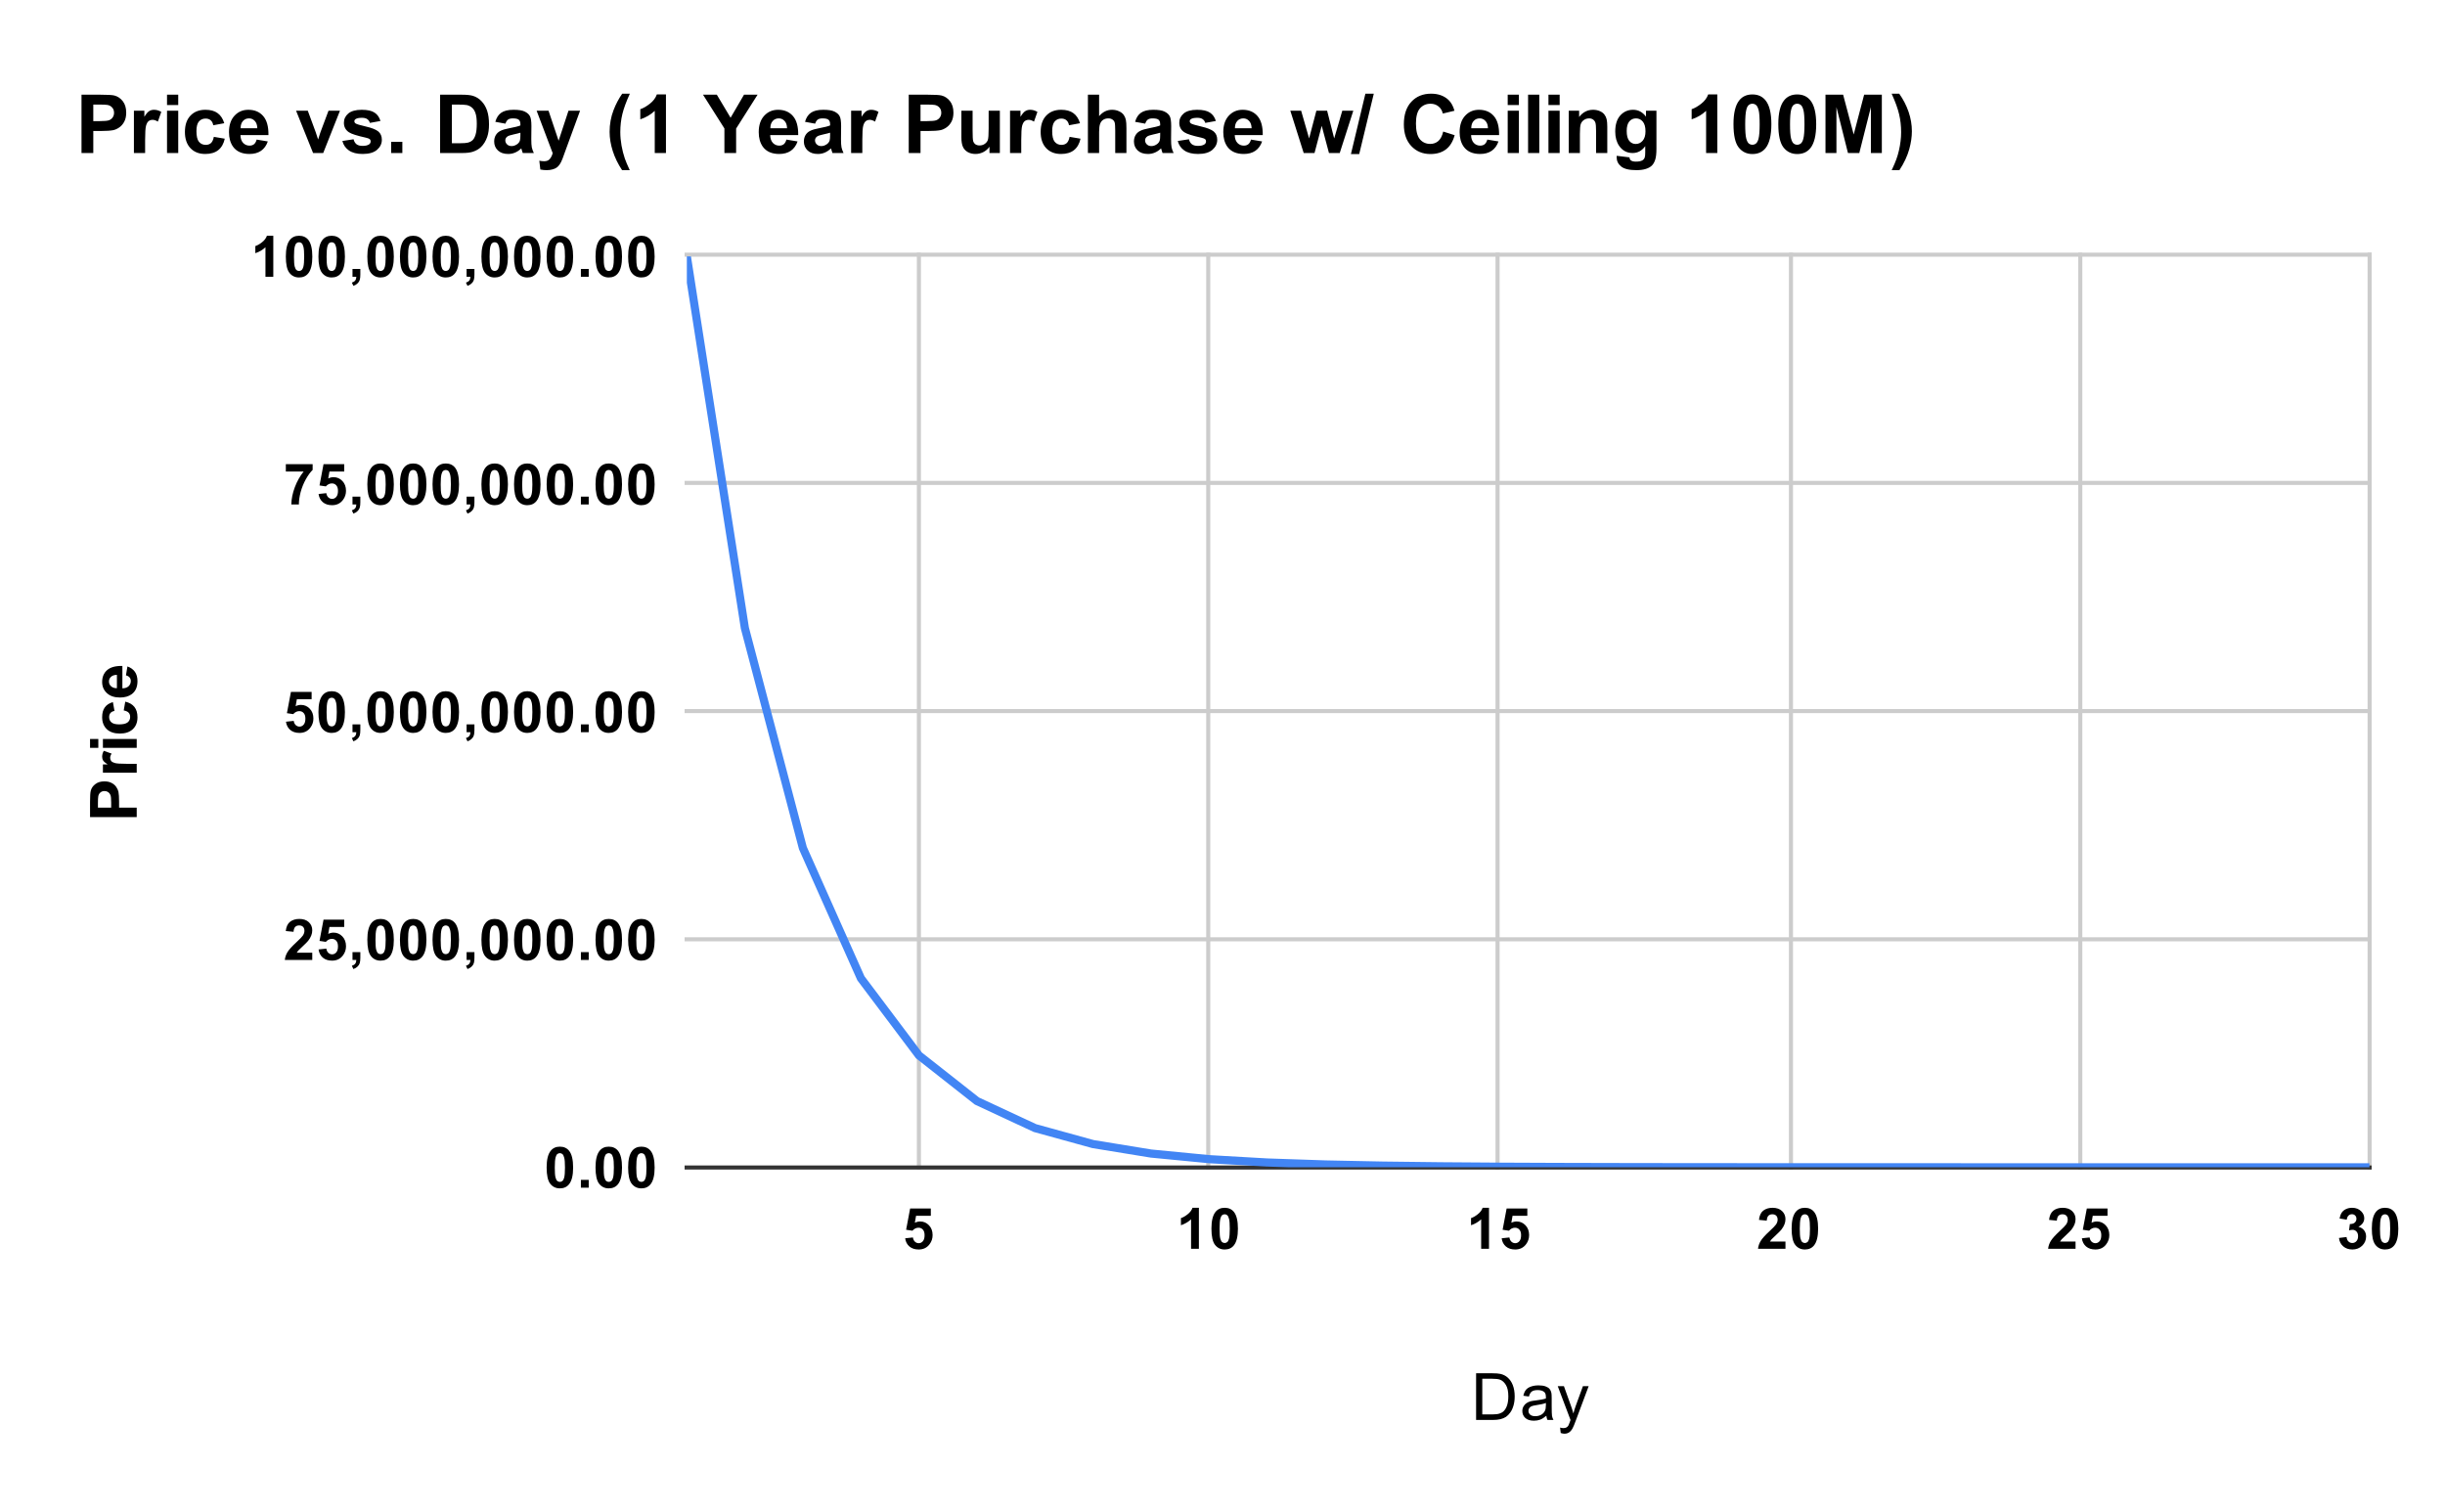 <svg xmlns:xlink="http://www.w3.org/1999/xlink" xmlns="http://www.w3.org/2000/svg" viewBox="0.0 0.0 600.0 371.0" fill="none" stroke="none" stroke-linecap="square" stroke-miterlimit="10" width="600" height="371"><path fill="#ffffff" d="M0 0L600.0 0L600.0 371.0L0 371.0L0 0Z" fill-rule="nonzero"></path><path stroke="#cccccc" stroke-width="1.0" stroke-linecap="butt" d="M225.5 62.5L225.5 286.5" fill-rule="nonzero"></path><path stroke="#cccccc" stroke-width="1.0" stroke-linecap="butt" d="M296.5 62.5L296.5 286.5" fill-rule="nonzero"></path><path stroke="#cccccc" stroke-width="1.0" stroke-linecap="butt" d="M367.5 62.5L367.5 286.5" fill-rule="nonzero"></path><path stroke="#cccccc" stroke-width="1.0" stroke-linecap="butt" d="M439.5 62.5L439.5 286.5" fill-rule="nonzero"></path><path stroke="#cccccc" stroke-width="1.0" stroke-linecap="butt" d="M510.5 62.5L510.5 286.5" fill-rule="nonzero"></path><path stroke="#cccccc" stroke-width="1.0" stroke-linecap="butt" d="M581.5 62.5L581.5 286.5" fill-rule="nonzero"></path><path stroke="#333333" stroke-width="1.0" stroke-linecap="butt" d="M168.5 286.5L581.5 286.5" fill-rule="nonzero"></path><path stroke="#cccccc" stroke-width="1.0" stroke-linecap="butt" d="M168.5 230.5L581.5 230.5" fill-rule="nonzero"></path><path stroke="#cccccc" stroke-width="1.0" stroke-linecap="butt" d="M168.5 174.5L581.5 174.5" fill-rule="nonzero"></path><path stroke="#cccccc" stroke-width="1.0" stroke-linecap="butt" d="M168.5 118.5L581.5 118.5" fill-rule="nonzero"></path><path stroke="#cccccc" stroke-width="1.0" stroke-linecap="butt" d="M168.5 62.5L581.5 62.5" fill-rule="nonzero"></path><clipPath id="id_0"><path d="M168.55 62.917L581.45 62.917L581.45 286.45L168.55 286.45L168.55 62.917Z" clip-rule="nonzero"></path></clipPath><path stroke="#4285f4" stroke-width="2.0" stroke-linecap="butt" clip-path="url(#id_0)" d="M168.55 62.917L182.788 154.112L197.026 208.102L211.264 240.066L225.502 258.989L239.74 270.192L253.978 276.825L268.216 280.752L282.453 283.076L296.691 284.453L310.929 285.268L325.167 285.75L339.405 286.036L353.643 286.205L367.881 286.305L382.119 286.364L396.357 286.399L410.595 286.42L424.833 286.432L439.071 286.439L453.309 286.444L467.547 286.446L481.784 286.448L496.022 286.449L510.26 286.449L524.498 286.45L538.736 286.45L552.974 286.45L567.212 286.45L581.45 286.45" fill-rule="nonzero"></path><path fill="#000000" fill-opacity="0.0" clip-path="url(#id_0)" d="M171.55 62.917C171.55 64.574 170.207 65.917 168.55 65.917C166.893 65.917 165.55 64.574 165.55 62.917C165.55 61.26 166.893 59.917 168.55 59.917C170.207 59.917 171.55 61.26 171.55 62.917Z" fill-rule="nonzero"></path><path fill="#000000" fill-opacity="0.0" clip-path="url(#id_0)" d="M185.788 154.112C185.788 155.769 184.445 157.112 182.788 157.112C181.131 157.112 179.788 155.769 179.788 154.112C179.788 152.455 181.131 151.112 182.788 151.112C184.445 151.112 185.788 152.455 185.788 154.112Z" fill-rule="nonzero"></path><path fill="#000000" fill-opacity="0.0" clip-path="url(#id_0)" d="M200.026 208.102C200.026 209.759 198.683 211.102 197.026 211.102C195.369 211.102 194.026 209.759 194.026 208.102C194.026 206.445 195.369 205.102 197.026 205.102C198.683 205.102 200.026 206.445 200.026 208.102Z" fill-rule="nonzero"></path><path fill="#000000" fill-opacity="0.0" clip-path="url(#id_0)" d="M214.264 240.066C214.264 241.723 212.921 243.066 211.264 243.066C209.607 243.066 208.264 241.723 208.264 240.066C208.264 238.409 209.607 237.066 211.264 237.066C212.921 237.066 214.264 238.409 214.264 240.066Z" fill-rule="nonzero"></path><path fill="#000000" fill-opacity="0.0" clip-path="url(#id_0)" d="M228.502 258.989C228.502 260.646 227.159 261.989 225.502 261.989C223.845 261.989 222.502 260.646 222.502 258.989C222.502 257.332 223.845 255.989 225.502 255.989C227.159 255.989 228.502 257.332 228.502 258.989Z" fill-rule="nonzero"></path><path fill="#000000" fill-opacity="0.0" clip-path="url(#id_0)" d="M242.74 270.192C242.74 271.849 241.397 273.192 239.74 273.192C238.083 273.192 236.74 271.849 236.74 270.192C236.74 268.536 238.083 267.192 239.74 267.192C241.397 267.192 242.74 268.536 242.74 270.192Z" fill-rule="nonzero"></path><path fill="#000000" fill-opacity="0.0" clip-path="url(#id_0)" d="M256.978 276.825C256.978 278.482 255.634 279.825 253.978 279.825C252.321 279.825 250.978 278.482 250.978 276.825C250.978 275.168 252.321 273.825 253.978 273.825C255.634 273.825 256.978 275.168 256.978 276.825Z" fill-rule="nonzero"></path><path fill="#000000" fill-opacity="0.0" clip-path="url(#id_0)" d="M271.216 280.752C271.216 282.409 269.872 283.752 268.216 283.752C266.559 283.752 265.216 282.409 265.216 280.752C265.216 279.095 266.559 277.752 268.216 277.752C269.872 277.752 271.216 279.095 271.216 280.752Z" fill-rule="nonzero"></path><path fill="#000000" fill-opacity="0.0" clip-path="url(#id_0)" d="M285.453 283.076C285.453 284.733 284.11 286.076 282.453 286.076C280.797 286.076 279.453 284.733 279.453 283.076C279.453 281.42 280.797 280.076 282.453 280.076C284.11 280.076 285.453 281.42 285.453 283.076Z" fill-rule="nonzero"></path><path fill="#000000" fill-opacity="0.0" clip-path="url(#id_0)" d="M299.691 284.453C299.691 286.11 298.348 287.453 296.691 287.453C295.035 287.453 293.691 286.11 293.691 284.453C293.691 282.796 295.035 281.453 296.691 281.453C298.348 281.453 299.691 282.796 299.691 284.453Z" fill-rule="nonzero"></path><path fill="#000000" fill-opacity="0.0" clip-path="url(#id_0)" d="M313.929 285.268C313.929 286.924 312.586 288.268 310.929 288.268C309.272 288.268 307.929 286.924 307.929 285.268C307.929 283.611 309.272 282.268 310.929 282.268C312.586 282.268 313.929 283.611 313.929 285.268Z" fill-rule="nonzero"></path><path fill="#000000" fill-opacity="0.0" clip-path="url(#id_0)" d="M328.167 285.75C328.167 287.407 326.824 288.75 325.167 288.75C323.51 288.75 322.167 287.407 322.167 285.75C322.167 284.093 323.51 282.75 325.167 282.75C326.824 282.75 328.167 284.093 328.167 285.75Z" fill-rule="nonzero"></path><path fill="#000000" fill-opacity="0.0" clip-path="url(#id_0)" d="M342.405 286.036C342.405 287.692 341.062 289.036 339.405 289.036C337.748 289.036 336.405 287.692 336.405 286.036C336.405 284.379 337.748 283.036 339.405 283.036C341.062 283.036 342.405 284.379 342.405 286.036Z" fill-rule="nonzero"></path><path fill="#000000" fill-opacity="0.0" clip-path="url(#id_0)" d="M356.643 286.205C356.643 287.861 355.3 289.205 353.643 289.205C351.986 289.205 350.643 287.861 350.643 286.205C350.643 284.548 351.986 283.205 353.643 283.205C355.3 283.205 356.643 284.548 356.643 286.205Z" fill-rule="nonzero"></path><path fill="#000000" fill-opacity="0.0" clip-path="url(#id_0)" d="M370.881 286.305C370.881 287.962 369.538 289.305 367.881 289.305C366.224 289.305 364.881 287.962 364.881 286.305C364.881 284.648 366.224 283.305 367.881 283.305C369.538 283.305 370.881 284.648 370.881 286.305Z" fill-rule="nonzero"></path><path fill="#000000" fill-opacity="0.0" clip-path="url(#id_0)" d="M385.119 286.364C385.119 288.021 383.776 289.364 382.119 289.364C380.462 289.364 379.119 288.021 379.119 286.364C379.119 284.707 380.462 283.364 382.119 283.364C383.776 283.364 385.119 284.707 385.119 286.364Z" fill-rule="nonzero"></path><path fill="#000000" fill-opacity="0.0" clip-path="url(#id_0)" d="M399.357 286.399C399.357 288.056 398.014 289.399 396.357 289.399C394.7 289.399 393.357 288.056 393.357 286.399C393.357 284.742 394.7 283.399 396.357 283.399C398.014 283.399 399.357 284.742 399.357 286.399Z" fill-rule="nonzero"></path><path fill="#000000" fill-opacity="0.0" clip-path="url(#id_0)" d="M413.595 286.42C413.595 288.077 412.252 289.42 410.595 289.42C408.938 289.42 407.595 288.077 407.595 286.42C407.595 284.763 408.938 283.42 410.595 283.42C412.252 283.42 413.595 284.763 413.595 286.42Z" fill-rule="nonzero"></path><path fill="#000000" fill-opacity="0.0" clip-path="url(#id_0)" d="M427.833 286.432C427.833 288.089 426.49 289.432 424.833 289.432C423.176 289.432 421.833 288.089 421.833 286.432C421.833 284.775 423.176 283.432 424.833 283.432C426.49 283.432 427.833 284.775 427.833 286.432Z" fill-rule="nonzero"></path><path fill="#000000" fill-opacity="0.0" clip-path="url(#id_0)" d="M442.071 286.439C442.071 288.096 440.728 289.439 439.071 289.439C437.414 289.439 436.071 288.096 436.071 286.439C436.071 284.783 437.414 283.439 439.071 283.439C440.728 283.439 442.071 284.783 442.071 286.439Z" fill-rule="nonzero"></path><path fill="#000000" fill-opacity="0.0" clip-path="url(#id_0)" d="M456.309 286.444C456.309 288.101 454.965 289.444 453.309 289.444C451.652 289.444 450.309 288.101 450.309 286.444C450.309 284.787 451.652 283.444 453.309 283.444C454.965 283.444 456.309 284.787 456.309 286.444Z" fill-rule="nonzero"></path><path fill="#000000" fill-opacity="0.0" clip-path="url(#id_0)" d="M470.547 286.446C470.547 288.103 469.203 289.446 467.547 289.446C465.89 289.446 464.547 288.103 464.547 286.446C464.547 284.789 465.89 283.446 467.547 283.446C469.203 283.446 470.547 284.789 470.547 286.446Z" fill-rule="nonzero"></path><path fill="#000000" fill-opacity="0.0" clip-path="url(#id_0)" d="M484.784 286.448C484.784 288.105 483.441 289.448 481.784 289.448C480.128 289.448 478.784 288.105 478.784 286.448C478.784 284.791 480.128 283.448 481.784 283.448C483.441 283.448 484.784 284.791 484.784 286.448Z" fill-rule="nonzero"></path><path fill="#000000" fill-opacity="0.0" clip-path="url(#id_0)" d="M499.022 286.449C499.022 288.106 497.679 289.449 496.022 289.449C494.366 289.449 493.022 288.106 493.022 286.449C493.022 284.792 494.366 283.449 496.022 283.449C497.679 283.449 499.022 284.792 499.022 286.449Z" fill-rule="nonzero"></path><path fill="#000000" fill-opacity="0.0" clip-path="url(#id_0)" d="M513.26 286.449C513.26 288.106 511.917 289.449 510.26 289.449C508.603 289.449 507.26 288.106 507.26 286.449C507.26 284.792 508.603 283.449 510.26 283.449C511.917 283.449 513.26 284.792 513.26 286.449Z" fill-rule="nonzero"></path><path fill="#000000" fill-opacity="0.0" clip-path="url(#id_0)" d="M527.498 286.45C527.498 288.106 526.155 289.45 524.498 289.45C522.841 289.45 521.498 288.106 521.498 286.45C521.498 284.793 522.841 283.45 524.498 283.45C526.155 283.45 527.498 284.793 527.498 286.45Z" fill-rule="nonzero"></path><path fill="#000000" fill-opacity="0.0" clip-path="url(#id_0)" d="M541.736 286.45C541.736 288.107 540.393 289.45 538.736 289.45C537.079 289.45 535.736 288.107 535.736 286.45C535.736 284.793 537.079 283.45 538.736 283.45C540.393 283.45 541.736 284.793 541.736 286.45Z" fill-rule="nonzero"></path><path fill="#000000" fill-opacity="0.0" clip-path="url(#id_0)" d="M555.974 286.45C555.974 288.107 554.631 289.45 552.974 289.45C551.317 289.45 549.974 288.107 549.974 286.45C549.974 284.793 551.317 283.45 552.974 283.45C554.631 283.45 555.974 284.793 555.974 286.45Z" fill-rule="nonzero"></path><path fill="#000000" fill-opacity="0.0" clip-path="url(#id_0)" d="M570.212 286.45C570.212 288.107 568.869 289.45 567.212 289.45C565.555 289.45 564.212 288.107 564.212 286.45C564.212 284.793 565.555 283.45 567.212 283.45C568.869 283.45 570.212 284.793 570.212 286.45Z" fill-rule="nonzero"></path><path fill="#000000" fill-opacity="0.0" clip-path="url(#id_0)" d="M584.45 286.45C584.45 288.107 583.107 289.45 581.45 289.45C579.793 289.45 578.45 288.107 578.45 286.45C578.45 284.793 579.793 283.45 581.45 283.45C583.107 283.45 584.45 284.793 584.45 286.45Z" fill-rule="nonzero"></path><path fill="#000000" d="M362.234 348.45L362.234 336.997L366.188 336.997Q367.516 336.997 368.219 337.153Q369.203 337.387 369.906 337.981Q370.812 338.747 371.25 339.934Q371.703 341.122 371.703 342.653Q371.703 343.966 371.391 344.981Q371.094 345.981 370.609 346.637Q370.141 347.294 369.578 347.684Q369.016 348.059 368.203 348.262Q367.406 348.45 366.375 348.45L362.234 348.45ZM363.75 347.091L366.203 347.091Q367.328 347.091 367.969 346.887Q368.625 346.669 369.0 346.294Q369.547 345.747 369.844 344.841Q370.141 343.934 370.141 342.637Q370.141 340.841 369.547 339.872Q368.969 338.903 368.125 338.575Q367.516 338.341 366.156 338.341L363.75 338.341L363.75 347.091ZM379.469 347.419Q378.688 348.091 377.969 348.372Q377.25 348.637 376.422 348.637Q375.047 348.637 374.312 347.966Q373.578 347.294 373.578 346.262Q373.578 345.653 373.859 345.153Q374.141 344.637 374.578 344.341Q375.031 344.028 375.594 343.872Q376.016 343.762 376.844 343.669Q378.547 343.466 379.359 343.184Q379.359 342.887 379.359 342.809Q379.359 341.95 378.969 341.606Q378.422 341.122 377.359 341.122Q376.375 341.122 375.891 341.481Q375.422 341.825 375.203 342.7L373.828 342.512Q374.016 341.637 374.438 341.091Q374.875 340.544 375.688 340.262Q376.5 339.966 377.562 339.966Q378.625 339.966 379.281 340.216Q379.953 340.466 380.266 340.841Q380.578 341.216 380.703 341.794Q380.781 342.153 380.781 343.091L380.781 344.966Q380.781 346.934 380.859 347.45Q380.953 347.966 381.219 348.45L379.75 348.45Q379.531 348.012 379.469 347.419ZM379.359 344.278Q378.594 344.591 377.062 344.809Q376.188 344.934 375.828 345.091Q375.469 345.247 375.266 345.559Q375.078 345.856 375.078 346.216Q375.078 346.778 375.5 347.153Q375.938 347.528 376.75 347.528Q377.562 347.528 378.188 347.184Q378.828 346.825 379.125 346.2Q379.359 345.731 379.359 344.794L379.359 344.278ZM383.0 351.653L382.844 350.325Q383.297 350.45 383.641 350.45Q384.109 350.45 384.391 350.294Q384.672 350.137 384.859 349.856Q384.984 349.653 385.281 348.809Q385.328 348.7 385.406 348.466L382.266 340.153L383.781 340.153L385.5 344.95Q385.844 345.872 386.109 346.872Q386.344 345.903 386.688 344.981L388.453 340.153L389.859 340.153L386.703 348.591Q386.203 349.966 385.922 350.481Q385.547 351.169 385.062 351.497Q384.578 351.825 383.906 351.825Q383.5 351.825 383.0 351.653Z" fill-rule="nonzero"></path><path fill="#000000" d="M33.55 200.511L22.097 200.511L22.097 196.808Q22.097 194.699 22.269 194.058Q22.519 193.074 23.394 192.418Q24.253 191.746 25.613 191.746Q26.675 191.746 27.394 192.136Q28.113 192.511 28.519 193.105Q28.925 193.683 29.066 194.293Q29.222 195.121 29.222 196.699L29.222 198.199L33.55 198.199L33.55 200.511ZM24.034 198.199L27.284 198.199L27.284 196.933Q27.284 195.574 27.113 195.121Q26.925 194.652 26.55 194.386Q26.159 194.121 25.644 194.121Q25.019 194.121 24.613 194.496Q24.206 194.855 24.113 195.418Q24.034 195.84 24.034 197.09L24.034 198.199ZM33.55 187.433L33.55 189.621L25.253 189.621L25.253 187.59L26.425 187.59Q25.597 187.058 25.331 186.652Q25.066 186.23 25.066 185.699Q25.066 184.949 25.472 184.246L27.394 184.933Q27.034 185.48 27.034 185.965Q27.034 186.418 27.284 186.746Q27.534 187.058 28.206 187.246Q28.863 187.433 30.988 187.433L33.55 187.433ZM24.128 183.527L22.097 183.527L22.097 181.34L24.128 181.34L24.128 183.527ZM33.55 183.527L25.253 183.527L25.253 181.34L33.55 181.34L33.55 183.527ZM27.706 172.293L28.097 174.465Q27.441 174.574 27.113 174.965Q26.784 175.34 26.784 175.965Q26.784 176.777 27.363 177.277Q27.925 177.761 29.253 177.761Q30.722 177.761 31.331 177.261Q31.941 176.761 31.941 175.933Q31.941 175.308 31.597 174.918Q31.238 174.511 30.363 174.34L30.738 172.183Q32.222 172.527 32.988 173.48Q33.738 174.433 33.738 176.027Q33.738 177.855 32.597 178.933Q31.441 180.011 29.409 180.011Q27.347 180.011 26.206 178.933Q25.066 177.84 25.066 175.996Q25.066 174.48 25.722 173.59Q26.363 172.683 27.706 172.293ZM30.909 165.73L31.269 163.543Q32.472 163.965 33.113 164.871Q33.738 165.777 33.738 167.152Q33.738 169.308 32.316 170.355Q31.191 171.168 29.456 171.168Q27.394 171.168 26.238 170.09Q25.066 169.011 25.066 167.371Q25.066 165.511 26.284 164.449Q27.503 163.371 30.034 163.418L30.034 168.918Q31.003 168.902 31.55 168.402Q32.097 167.886 32.097 167.121Q32.097 166.605 31.816 166.261Q31.534 165.902 30.909 165.73ZM28.691 165.605Q27.738 165.621 27.238 166.09Q26.738 166.558 26.738 167.23Q26.738 167.949 27.269 168.418Q27.784 168.886 28.691 168.886L28.691 165.605Z" fill-rule="nonzero"></path><path fill="#000000" d="M137.394 281.387Q138.847 281.387 139.675 282.419Q140.644 283.653 140.644 286.512Q140.644 289.356 139.659 290.591Q138.847 291.622 137.394 291.622Q135.925 291.622 135.034 290.497Q134.144 289.372 134.144 286.481Q134.144 283.653 135.128 282.419Q135.941 281.387 137.394 281.387ZM137.394 282.981Q137.05 282.981 136.769 283.2Q136.503 283.419 136.347 283.997Q136.144 284.747 136.144 286.512Q136.144 288.278 136.316 288.934Q136.503 289.591 136.769 289.809Q137.05 290.028 137.394 290.028Q137.738 290.028 138.003 289.809Q138.284 289.591 138.441 289.012Q138.644 288.278 138.644 286.512Q138.644 284.747 138.456 284.091Q138.284 283.419 138.003 283.2Q137.738 282.981 137.394 282.981ZM142.55 291.45L142.55 289.528L144.472 289.528L144.472 291.45L142.55 291.45ZM149.394 281.387Q150.847 281.387 151.675 282.419Q152.644 283.653 152.644 286.512Q152.644 289.356 151.659 290.591Q150.847 291.622 149.394 291.622Q147.925 291.622 147.034 290.497Q146.144 289.372 146.144 286.481Q146.144 283.653 147.128 282.419Q147.941 281.387 149.394 281.387ZM149.394 282.981Q149.05 282.981 148.769 283.2Q148.503 283.419 148.347 283.997Q148.144 284.747 148.144 286.512Q148.144 288.278 148.316 288.934Q148.503 289.591 148.769 289.809Q149.05 290.028 149.394 290.028Q149.738 290.028 150.003 289.809Q150.284 289.591 150.441 289.012Q150.644 288.278 150.644 286.512Q150.644 284.747 150.456 284.091Q150.284 283.419 150.003 283.2Q149.738 282.981 149.394 282.981ZM157.394 281.387Q158.847 281.387 159.675 282.419Q160.644 283.653 160.644 286.512Q160.644 289.356 159.659 290.591Q158.847 291.622 157.394 291.622Q155.925 291.622 155.034 290.497Q154.144 289.372 154.144 286.481Q154.144 283.653 155.128 282.419Q155.941 281.387 157.394 281.387ZM157.394 282.981Q157.05 282.981 156.769 283.2Q156.503 283.419 156.347 283.997Q156.144 284.747 156.144 286.512Q156.144 288.278 156.316 288.934Q156.503 289.591 156.769 289.809Q157.05 290.028 157.394 290.028Q157.738 290.028 158.003 289.809Q158.284 289.591 158.441 289.012Q158.644 288.278 158.644 286.512Q158.644 284.747 158.456 284.091Q158.284 283.419 158.003 283.2Q157.738 282.981 157.394 282.981Z" fill-rule="nonzero"></path><path fill="#000000" d="M76.628 233.785L76.628 235.567L69.894 235.567Q70.003 234.551 70.55 233.645Q71.097 232.739 72.722 231.239Q74.019 230.035 74.316 229.598Q74.706 229.004 74.706 228.426Q74.706 227.785 74.362 227.442Q74.019 227.098 73.409 227.098Q72.8 227.098 72.441 227.457Q72.097 227.817 72.034 228.66L70.128 228.473Q70.3 226.879 71.191 226.192Q72.097 225.504 73.456 225.504Q74.941 225.504 75.784 226.301Q76.628 227.098 76.628 228.285Q76.628 228.973 76.378 229.582Q76.144 230.192 75.628 230.864Q75.269 231.301 74.362 232.145Q73.456 232.973 73.206 233.254Q72.972 233.52 72.816 233.785L76.628 233.785ZM78.175 232.989L80.081 232.785Q80.175 233.442 80.566 233.817Q80.972 234.192 81.503 234.192Q82.097 234.192 82.519 233.707Q82.941 233.223 82.941 232.239Q82.941 231.317 82.519 230.864Q82.112 230.395 81.441 230.395Q80.612 230.395 79.956 231.129L78.409 230.895L79.394 225.676L84.472 225.676L84.472 227.473L80.847 227.473L80.55 229.176Q81.191 228.864 81.862 228.864Q83.128 228.864 84.019 229.801Q84.909 230.723 84.909 232.207Q84.909 233.442 84.191 234.41Q83.222 235.739 81.487 235.739Q80.097 235.739 79.222 235.004Q78.347 234.254 78.175 232.989ZM86.503 233.645L88.425 233.645L88.425 235.02Q88.425 235.848 88.284 236.332Q88.144 236.817 87.737 237.192Q87.347 237.582 86.722 237.801L86.347 237.004Q86.925 236.817 87.175 236.473Q87.425 236.145 87.441 235.567L86.503 235.567L86.503 233.645ZM93.394 225.504Q94.847 225.504 95.675 226.535Q96.644 227.77 96.644 230.629Q96.644 233.473 95.659 234.707Q94.847 235.739 93.394 235.739Q91.925 235.739 91.034 234.614Q90.144 233.489 90.144 230.598Q90.144 227.77 91.128 226.535Q91.941 225.504 93.394 225.504ZM93.394 227.098Q93.05 227.098 92.769 227.317Q92.503 227.535 92.347 228.114Q92.144 228.864 92.144 230.629Q92.144 232.395 92.316 233.051Q92.503 233.707 92.769 233.926Q93.05 234.145 93.394 234.145Q93.737 234.145 94.003 233.926Q94.284 233.707 94.441 233.129Q94.644 232.395 94.644 230.629Q94.644 228.864 94.456 228.207Q94.284 227.535 94.003 227.317Q93.737 227.098 93.394 227.098ZM101.394 225.504Q102.847 225.504 103.675 226.535Q104.644 227.77 104.644 230.629Q104.644 233.473 103.659 234.707Q102.847 235.739 101.394 235.739Q99.925 235.739 99.034 234.614Q98.144 233.489 98.144 230.598Q98.144 227.77 99.128 226.535Q99.941 225.504 101.394 225.504ZM101.394 227.098Q101.05 227.098 100.769 227.317Q100.503 227.535 100.347 228.114Q100.144 228.864 100.144 230.629Q100.144 232.395 100.316 233.051Q100.503 233.707 100.769 233.926Q101.05 234.145 101.394 234.145Q101.737 234.145 102.003 233.926Q102.284 233.707 102.441 233.129Q102.644 232.395 102.644 230.629Q102.644 228.864 102.456 228.207Q102.284 227.535 102.003 227.317Q101.737 227.098 101.394 227.098ZM109.394 225.504Q110.847 225.504 111.675 226.535Q112.644 227.77 112.644 230.629Q112.644 233.473 111.659 234.707Q110.847 235.739 109.394 235.739Q107.925 235.739 107.034 234.614Q106.144 233.489 106.144 230.598Q106.144 227.77 107.128 226.535Q107.941 225.504 109.394 225.504ZM109.394 227.098Q109.05 227.098 108.769 227.317Q108.503 227.535 108.347 228.114Q108.144 228.864 108.144 230.629Q108.144 232.395 108.316 233.051Q108.503 233.707 108.769 233.926Q109.05 234.145 109.394 234.145Q109.737 234.145 110.003 233.926Q110.284 233.707 110.441 233.129Q110.644 232.395 110.644 230.629Q110.644 228.864 110.456 228.207Q110.284 227.535 110.003 227.317Q109.737 227.098 109.394 227.098ZM114.503 233.645L116.425 233.645L116.425 235.02Q116.425 235.848 116.284 236.332Q116.144 236.817 115.737 237.192Q115.347 237.582 114.722 237.801L114.347 237.004Q114.925 236.817 115.175 236.473Q115.425 236.145 115.441 235.567L114.503 235.567L114.503 233.645ZM121.394 225.504Q122.847 225.504 123.675 226.535Q124.644 227.77 124.644 230.629Q124.644 233.473 123.659 234.707Q122.847 235.739 121.394 235.739Q119.925 235.739 119.034 234.614Q118.144 233.489 118.144 230.598Q118.144 227.77 119.128 226.535Q119.941 225.504 121.394 225.504ZM121.394 227.098Q121.05 227.098 120.769 227.317Q120.503 227.535 120.347 228.114Q120.144 228.864 120.144 230.629Q120.144 232.395 120.316 233.051Q120.503 233.707 120.769 233.926Q121.05 234.145 121.394 234.145Q121.737 234.145 122.003 233.926Q122.284 233.707 122.441 233.129Q122.644 232.395 122.644 230.629Q122.644 228.864 122.456 228.207Q122.284 227.535 122.003 227.317Q121.737 227.098 121.394 227.098ZM129.394 225.504Q130.847 225.504 131.675 226.535Q132.644 227.77 132.644 230.629Q132.644 233.473 131.659 234.707Q130.847 235.739 129.394 235.739Q127.925 235.739 127.034 234.614Q126.144 233.489 126.144 230.598Q126.144 227.77 127.128 226.535Q127.941 225.504 129.394 225.504ZM129.394 227.098Q129.05 227.098 128.769 227.317Q128.503 227.535 128.347 228.114Q128.144 228.864 128.144 230.629Q128.144 232.395 128.316 233.051Q128.503 233.707 128.769 233.926Q129.05 234.145 129.394 234.145Q129.738 234.145 130.003 233.926Q130.284 233.707 130.441 233.129Q130.644 232.395 130.644 230.629Q130.644 228.864 130.456 228.207Q130.284 227.535 130.003 227.317Q129.738 227.098 129.394 227.098ZM137.394 225.504Q138.847 225.504 139.675 226.535Q140.644 227.77 140.644 230.629Q140.644 233.473 139.659 234.707Q138.847 235.739 137.394 235.739Q135.925 235.739 135.034 234.614Q134.144 233.489 134.144 230.598Q134.144 227.77 135.128 226.535Q135.941 225.504 137.394 225.504ZM137.394 227.098Q137.05 227.098 136.769 227.317Q136.503 227.535 136.347 228.114Q136.144 228.864 136.144 230.629Q136.144 232.395 136.316 233.051Q136.503 233.707 136.769 233.926Q137.05 234.145 137.394 234.145Q137.738 234.145 138.003 233.926Q138.284 233.707 138.441 233.129Q138.644 232.395 138.644 230.629Q138.644 228.864 138.456 228.207Q138.284 227.535 138.003 227.317Q137.738 227.098 137.394 227.098ZM142.55 235.567L142.55 233.645L144.472 233.645L144.472 235.567L142.55 235.567ZM149.394 225.504Q150.847 225.504 151.675 226.535Q152.644 227.77 152.644 230.629Q152.644 233.473 151.659 234.707Q150.847 235.739 149.394 235.739Q147.925 235.739 147.034 234.614Q146.144 233.489 146.144 230.598Q146.144 227.77 147.128 226.535Q147.941 225.504 149.394 225.504ZM149.394 227.098Q149.05 227.098 148.769 227.317Q148.503 227.535 148.347 228.114Q148.144 228.864 148.144 230.629Q148.144 232.395 148.316 233.051Q148.503 233.707 148.769 233.926Q149.05 234.145 149.394 234.145Q149.738 234.145 150.003 233.926Q150.284 233.707 150.441 233.129Q150.644 232.395 150.644 230.629Q150.644 228.864 150.456 228.207Q150.284 227.535 150.003 227.317Q149.738 227.098 149.394 227.098ZM157.394 225.504Q158.847 225.504 159.675 226.535Q160.644 227.77 160.644 230.629Q160.644 233.473 159.659 234.707Q158.847 235.739 157.394 235.739Q155.925 235.739 155.034 234.614Q154.144 233.489 154.144 230.598Q154.144 227.77 155.128 226.535Q155.941 225.504 157.394 225.504ZM157.394 227.098Q157.05 227.098 156.769 227.317Q156.503 227.535 156.347 228.114Q156.144 228.864 156.144 230.629Q156.144 232.395 156.316 233.051Q156.503 233.707 156.769 233.926Q157.05 234.145 157.394 234.145Q157.738 234.145 158.003 233.926Q158.284 233.707 158.441 233.129Q158.644 232.395 158.644 230.629Q158.644 228.864 158.456 228.207Q158.284 227.535 158.003 227.317Q157.738 227.098 157.394 227.098Z" fill-rule="nonzero"></path><path fill="#000000" d="M70.175 177.105L72.081 176.902Q72.175 177.558 72.566 177.933Q72.972 178.308 73.503 178.308Q74.097 178.308 74.519 177.824Q74.941 177.34 74.941 176.355Q74.941 175.433 74.519 174.98Q74.112 174.511 73.441 174.511Q72.612 174.511 71.956 175.246L70.409 175.011L71.394 169.793L76.472 169.793L76.472 171.59L72.847 171.59L72.55 173.293Q73.191 172.98 73.862 172.98Q75.128 172.98 76.019 173.918Q76.909 174.84 76.909 176.324Q76.909 177.558 76.191 178.527Q75.222 179.855 73.487 179.855Q72.097 179.855 71.222 179.121Q70.347 178.371 70.175 177.105ZM81.394 169.621Q82.847 169.621 83.675 170.652Q84.644 171.886 84.644 174.746Q84.644 177.59 83.659 178.824Q82.847 179.855 81.394 179.855Q79.925 179.855 79.034 178.73Q78.144 177.605 78.144 174.715Q78.144 171.886 79.128 170.652Q79.941 169.621 81.394 169.621ZM81.394 171.215Q81.05 171.215 80.769 171.433Q80.503 171.652 80.347 172.23Q80.144 172.98 80.144 174.746Q80.144 176.511 80.316 177.168Q80.503 177.824 80.769 178.043Q81.05 178.261 81.394 178.261Q81.737 178.261 82.003 178.043Q82.284 177.824 82.441 177.246Q82.644 176.511 82.644 174.746Q82.644 172.98 82.456 172.324Q82.284 171.652 82.003 171.433Q81.737 171.215 81.394 171.215ZM86.503 177.761L88.425 177.761L88.425 179.136Q88.425 179.965 88.284 180.449Q88.144 180.933 87.737 181.308Q87.347 181.699 86.722 181.918L86.347 181.121Q86.925 180.933 87.175 180.59Q87.425 180.261 87.441 179.683L86.503 179.683L86.503 177.761ZM93.394 169.621Q94.847 169.621 95.675 170.652Q96.644 171.886 96.644 174.746Q96.644 177.59 95.659 178.824Q94.847 179.855 93.394 179.855Q91.925 179.855 91.034 178.73Q90.144 177.605 90.144 174.715Q90.144 171.886 91.128 170.652Q91.941 169.621 93.394 169.621ZM93.394 171.215Q93.05 171.215 92.769 171.433Q92.503 171.652 92.347 172.23Q92.144 172.98 92.144 174.746Q92.144 176.511 92.316 177.168Q92.503 177.824 92.769 178.043Q93.05 178.261 93.394 178.261Q93.737 178.261 94.003 178.043Q94.284 177.824 94.441 177.246Q94.644 176.511 94.644 174.746Q94.644 172.98 94.456 172.324Q94.284 171.652 94.003 171.433Q93.737 171.215 93.394 171.215ZM101.394 169.621Q102.847 169.621 103.675 170.652Q104.644 171.886 104.644 174.746Q104.644 177.59 103.659 178.824Q102.847 179.855 101.394 179.855Q99.925 179.855 99.034 178.73Q98.144 177.605 98.144 174.715Q98.144 171.886 99.128 170.652Q99.941 169.621 101.394 169.621ZM101.394 171.215Q101.05 171.215 100.769 171.433Q100.503 171.652 100.347 172.23Q100.144 172.98 100.144 174.746Q100.144 176.511 100.316 177.168Q100.503 177.824 100.769 178.043Q101.05 178.261 101.394 178.261Q101.737 178.261 102.003 178.043Q102.284 177.824 102.441 177.246Q102.644 176.511 102.644 174.746Q102.644 172.98 102.456 172.324Q102.284 171.652 102.003 171.433Q101.737 171.215 101.394 171.215ZM109.394 169.621Q110.847 169.621 111.675 170.652Q112.644 171.886 112.644 174.746Q112.644 177.59 111.659 178.824Q110.847 179.855 109.394 179.855Q107.925 179.855 107.034 178.73Q106.144 177.605 106.144 174.715Q106.144 171.886 107.128 170.652Q107.941 169.621 109.394 169.621ZM109.394 171.215Q109.05 171.215 108.769 171.433Q108.503 171.652 108.347 172.23Q108.144 172.98 108.144 174.746Q108.144 176.511 108.316 177.168Q108.503 177.824 108.769 178.043Q109.05 178.261 109.394 178.261Q109.737 178.261 110.003 178.043Q110.284 177.824 110.441 177.246Q110.644 176.511 110.644 174.746Q110.644 172.98 110.456 172.324Q110.284 171.652 110.003 171.433Q109.737 171.215 109.394 171.215ZM114.503 177.761L116.425 177.761L116.425 179.136Q116.425 179.965 116.284 180.449Q116.144 180.933 115.737 181.308Q115.347 181.699 114.722 181.918L114.347 181.121Q114.925 180.933 115.175 180.59Q115.425 180.261 115.441 179.683L114.503 179.683L114.503 177.761ZM121.394 169.621Q122.847 169.621 123.675 170.652Q124.644 171.886 124.644 174.746Q124.644 177.59 123.659 178.824Q122.847 179.855 121.394 179.855Q119.925 179.855 119.034 178.73Q118.144 177.605 118.144 174.715Q118.144 171.886 119.128 170.652Q119.941 169.621 121.394 169.621ZM121.394 171.215Q121.05 171.215 120.769 171.433Q120.503 171.652 120.347 172.23Q120.144 172.98 120.144 174.746Q120.144 176.511 120.316 177.168Q120.503 177.824 120.769 178.043Q121.05 178.261 121.394 178.261Q121.737 178.261 122.003 178.043Q122.284 177.824 122.441 177.246Q122.644 176.511 122.644 174.746Q122.644 172.98 122.456 172.324Q122.284 171.652 122.003 171.433Q121.737 171.215 121.394 171.215ZM129.394 169.621Q130.847 169.621 131.675 170.652Q132.644 171.886 132.644 174.746Q132.644 177.59 131.659 178.824Q130.847 179.855 129.394 179.855Q127.925 179.855 127.034 178.73Q126.144 177.605 126.144 174.715Q126.144 171.886 127.128 170.652Q127.941 169.621 129.394 169.621ZM129.394 171.215Q129.05 171.215 128.769 171.433Q128.503 171.652 128.347 172.23Q128.144 172.98 128.144 174.746Q128.144 176.511 128.316 177.168Q128.503 177.824 128.769 178.043Q129.05 178.261 129.394 178.261Q129.738 178.261 130.003 178.043Q130.284 177.824 130.441 177.246Q130.644 176.511 130.644 174.746Q130.644 172.98 130.456 172.324Q130.284 171.652 130.003 171.433Q129.738 171.215 129.394 171.215ZM137.394 169.621Q138.847 169.621 139.675 170.652Q140.644 171.886 140.644 174.746Q140.644 177.59 139.659 178.824Q138.847 179.855 137.394 179.855Q135.925 179.855 135.034 178.73Q134.144 177.605 134.144 174.715Q134.144 171.886 135.128 170.652Q135.941 169.621 137.394 169.621ZM137.394 171.215Q137.05 171.215 136.769 171.433Q136.503 171.652 136.347 172.23Q136.144 172.98 136.144 174.746Q136.144 176.511 136.316 177.168Q136.503 177.824 136.769 178.043Q137.05 178.261 137.394 178.261Q137.738 178.261 138.003 178.043Q138.284 177.824 138.441 177.246Q138.644 176.511 138.644 174.746Q138.644 172.98 138.456 172.324Q138.284 171.652 138.003 171.433Q137.738 171.215 137.394 171.215ZM142.55 179.683L142.55 177.761L144.472 177.761L144.472 179.683L142.55 179.683ZM149.394 169.621Q150.847 169.621 151.675 170.652Q152.644 171.886 152.644 174.746Q152.644 177.59 151.659 178.824Q150.847 179.855 149.394 179.855Q147.925 179.855 147.034 178.73Q146.144 177.605 146.144 174.715Q146.144 171.886 147.128 170.652Q147.941 169.621 149.394 169.621ZM149.394 171.215Q149.05 171.215 148.769 171.433Q148.503 171.652 148.347 172.23Q148.144 172.98 148.144 174.746Q148.144 176.511 148.316 177.168Q148.503 177.824 148.769 178.043Q149.05 178.261 149.394 178.261Q149.738 178.261 150.003 178.043Q150.284 177.824 150.441 177.246Q150.644 176.511 150.644 174.746Q150.644 172.98 150.456 172.324Q150.284 171.652 150.003 171.433Q149.738 171.215 149.394 171.215ZM157.394 169.621Q158.847 169.621 159.675 170.652Q160.644 171.886 160.644 174.746Q160.644 177.59 159.659 178.824Q158.847 179.855 157.394 179.855Q155.925 179.855 155.034 178.73Q154.144 177.605 154.144 174.715Q154.144 171.886 155.128 170.652Q155.941 169.621 157.394 169.621ZM157.394 171.215Q157.05 171.215 156.769 171.433Q156.503 171.652 156.347 172.23Q156.144 172.98 156.144 174.746Q156.144 176.511 156.316 177.168Q156.503 177.824 156.769 178.043Q157.05 178.261 157.394 178.261Q157.738 178.261 158.003 178.043Q158.284 177.824 158.441 177.246Q158.644 176.511 158.644 174.746Q158.644 172.98 158.456 172.324Q158.284 171.652 158.003 171.433Q157.738 171.215 157.394 171.215Z" fill-rule="nonzero"></path><path fill="#000000" d="M70.144 115.706L70.144 113.909L76.722 113.909L76.722 115.316Q75.894 116.112 75.05 117.612Q74.222 119.097 73.769 120.784Q73.331 122.472 73.347 123.8L71.487 123.8Q71.534 121.722 72.347 119.566Q73.159 117.394 74.519 115.706L70.144 115.706ZM78.175 121.222L80.081 121.019Q80.175 121.675 80.566 122.05Q80.972 122.425 81.503 122.425Q82.097 122.425 82.519 121.941Q82.941 121.456 82.941 120.472Q82.941 119.55 82.519 119.097Q82.112 118.628 81.441 118.628Q80.612 118.628 79.956 119.362L78.409 119.128L79.394 113.909L84.472 113.909L84.472 115.706L80.847 115.706L80.55 117.409Q81.191 117.097 81.862 117.097Q83.128 117.097 84.019 118.034Q84.909 118.956 84.909 120.441Q84.909 121.675 84.191 122.644Q83.222 123.972 81.487 123.972Q80.097 123.972 79.222 123.237Q78.347 122.487 78.175 121.222ZM86.503 121.878L88.425 121.878L88.425 123.253Q88.425 124.081 88.284 124.566Q88.144 125.05 87.737 125.425Q87.347 125.816 86.722 126.034L86.347 125.237Q86.925 125.05 87.175 124.706Q87.425 124.378 87.441 123.8L86.503 123.8L86.503 121.878ZM93.394 113.737Q94.847 113.737 95.675 114.769Q96.644 116.003 96.644 118.862Q96.644 121.706 95.659 122.941Q94.847 123.972 93.394 123.972Q91.925 123.972 91.034 122.847Q90.144 121.722 90.144 118.831Q90.144 116.003 91.128 114.769Q91.941 113.737 93.394 113.737ZM93.394 115.331Q93.05 115.331 92.769 115.55Q92.503 115.769 92.347 116.347Q92.144 117.097 92.144 118.862Q92.144 120.628 92.316 121.284Q92.503 121.941 92.769 122.159Q93.05 122.378 93.394 122.378Q93.737 122.378 94.003 122.159Q94.284 121.941 94.441 121.362Q94.644 120.628 94.644 118.862Q94.644 117.097 94.456 116.441Q94.284 115.769 94.003 115.55Q93.737 115.331 93.394 115.331ZM101.394 113.737Q102.847 113.737 103.675 114.769Q104.644 116.003 104.644 118.862Q104.644 121.706 103.659 122.941Q102.847 123.972 101.394 123.972Q99.925 123.972 99.034 122.847Q98.144 121.722 98.144 118.831Q98.144 116.003 99.128 114.769Q99.941 113.737 101.394 113.737ZM101.394 115.331Q101.05 115.331 100.769 115.55Q100.503 115.769 100.347 116.347Q100.144 117.097 100.144 118.862Q100.144 120.628 100.316 121.284Q100.503 121.941 100.769 122.159Q101.05 122.378 101.394 122.378Q101.737 122.378 102.003 122.159Q102.284 121.941 102.441 121.362Q102.644 120.628 102.644 118.862Q102.644 117.097 102.456 116.441Q102.284 115.769 102.003 115.55Q101.737 115.331 101.394 115.331ZM109.394 113.737Q110.847 113.737 111.675 114.769Q112.644 116.003 112.644 118.862Q112.644 121.706 111.659 122.941Q110.847 123.972 109.394 123.972Q107.925 123.972 107.034 122.847Q106.144 121.722 106.144 118.831Q106.144 116.003 107.128 114.769Q107.941 113.737 109.394 113.737ZM109.394 115.331Q109.05 115.331 108.769 115.55Q108.503 115.769 108.347 116.347Q108.144 117.097 108.144 118.862Q108.144 120.628 108.316 121.284Q108.503 121.941 108.769 122.159Q109.05 122.378 109.394 122.378Q109.737 122.378 110.003 122.159Q110.284 121.941 110.441 121.362Q110.644 120.628 110.644 118.862Q110.644 117.097 110.456 116.441Q110.284 115.769 110.003 115.55Q109.737 115.331 109.394 115.331ZM114.503 121.878L116.425 121.878L116.425 123.253Q116.425 124.081 116.284 124.566Q116.144 125.05 115.737 125.425Q115.347 125.816 114.722 126.034L114.347 125.237Q114.925 125.05 115.175 124.706Q115.425 124.378 115.441 123.8L114.503 123.8L114.503 121.878ZM121.394 113.737Q122.847 113.737 123.675 114.769Q124.644 116.003 124.644 118.862Q124.644 121.706 123.659 122.941Q122.847 123.972 121.394 123.972Q119.925 123.972 119.034 122.847Q118.144 121.722 118.144 118.831Q118.144 116.003 119.128 114.769Q119.941 113.737 121.394 113.737ZM121.394 115.331Q121.05 115.331 120.769 115.55Q120.503 115.769 120.347 116.347Q120.144 117.097 120.144 118.862Q120.144 120.628 120.316 121.284Q120.503 121.941 120.769 122.159Q121.05 122.378 121.394 122.378Q121.737 122.378 122.003 122.159Q122.284 121.941 122.441 121.362Q122.644 120.628 122.644 118.862Q122.644 117.097 122.456 116.441Q122.284 115.769 122.003 115.55Q121.737 115.331 121.394 115.331ZM129.394 113.737Q130.847 113.737 131.675 114.769Q132.644 116.003 132.644 118.862Q132.644 121.706 131.659 122.941Q130.847 123.972 129.394 123.972Q127.925 123.972 127.034 122.847Q126.144 121.722 126.144 118.831Q126.144 116.003 127.128 114.769Q127.941 113.737 129.394 113.737ZM129.394 115.331Q129.05 115.331 128.769 115.55Q128.503 115.769 128.347 116.347Q128.144 117.097 128.144 118.862Q128.144 120.628 128.316 121.284Q128.503 121.941 128.769 122.159Q129.05 122.378 129.394 122.378Q129.738 122.378 130.003 122.159Q130.284 121.941 130.441 121.362Q130.644 120.628 130.644 118.862Q130.644 117.097 130.456 116.441Q130.284 115.769 130.003 115.55Q129.738 115.331 129.394 115.331ZM137.394 113.737Q138.847 113.737 139.675 114.769Q140.644 116.003 140.644 118.862Q140.644 121.706 139.659 122.941Q138.847 123.972 137.394 123.972Q135.925 123.972 135.034 122.847Q134.144 121.722 134.144 118.831Q134.144 116.003 135.128 114.769Q135.941 113.737 137.394 113.737ZM137.394 115.331Q137.05 115.331 136.769 115.55Q136.503 115.769 136.347 116.347Q136.144 117.097 136.144 118.862Q136.144 120.628 136.316 121.284Q136.503 121.941 136.769 122.159Q137.05 122.378 137.394 122.378Q137.738 122.378 138.003 122.159Q138.284 121.941 138.441 121.362Q138.644 120.628 138.644 118.862Q138.644 117.097 138.456 116.441Q138.284 115.769 138.003 115.55Q137.738 115.331 137.394 115.331ZM142.55 123.8L142.55 121.878L144.472 121.878L144.472 123.8L142.55 123.8ZM149.394 113.737Q150.847 113.737 151.675 114.769Q152.644 116.003 152.644 118.862Q152.644 121.706 151.659 122.941Q150.847 123.972 149.394 123.972Q147.925 123.972 147.034 122.847Q146.144 121.722 146.144 118.831Q146.144 116.003 147.128 114.769Q147.941 113.737 149.394 113.737ZM149.394 115.331Q149.05 115.331 148.769 115.55Q148.503 115.769 148.347 116.347Q148.144 117.097 148.144 118.862Q148.144 120.628 148.316 121.284Q148.503 121.941 148.769 122.159Q149.05 122.378 149.394 122.378Q149.738 122.378 150.003 122.159Q150.284 121.941 150.441 121.362Q150.644 120.628 150.644 118.862Q150.644 117.097 150.456 116.441Q150.284 115.769 150.003 115.55Q149.738 115.331 149.394 115.331ZM157.394 113.737Q158.847 113.737 159.675 114.769Q160.644 116.003 160.644 118.862Q160.644 121.706 159.659 122.941Q158.847 123.972 157.394 123.972Q155.925 123.972 155.034 122.847Q154.144 121.722 154.144 118.831Q154.144 116.003 155.128 114.769Q155.941 113.737 157.394 113.737ZM157.394 115.331Q157.05 115.331 156.769 115.55Q156.503 115.769 156.347 116.347Q156.144 117.097 156.144 118.862Q156.144 120.628 156.316 121.284Q156.503 121.941 156.769 122.159Q157.05 122.378 157.394 122.378Q157.738 122.378 158.003 122.159Q158.284 121.941 158.441 121.362Q158.644 120.628 158.644 118.862Q158.644 117.097 158.456 116.441Q158.284 115.769 158.003 115.55Q157.738 115.331 157.394 115.331Z" fill-rule="nonzero"></path><path fill="#000000" d="M67.066 67.917L65.144 67.917L65.144 60.682Q64.081 61.667 62.659 62.135L62.659 60.385Q63.409 60.151 64.284 59.464Q65.175 58.776 65.503 57.854L67.066 57.854L67.066 67.917ZM73.394 57.854Q74.847 57.854 75.675 58.885Q76.644 60.12 76.644 62.979Q76.644 65.823 75.659 67.057Q74.847 68.089 73.394 68.089Q71.925 68.089 71.034 66.964Q70.144 65.839 70.144 62.948Q70.144 60.12 71.128 58.885Q71.941 57.854 73.394 57.854ZM73.394 59.448Q73.05 59.448 72.769 59.667Q72.503 59.885 72.347 60.464Q72.144 61.214 72.144 62.979Q72.144 64.745 72.316 65.401Q72.503 66.057 72.769 66.276Q73.05 66.495 73.394 66.495Q73.737 66.495 74.003 66.276Q74.284 66.057 74.441 65.479Q74.644 64.745 74.644 62.979Q74.644 61.214 74.456 60.557Q74.284 59.885 74.003 59.667Q73.737 59.448 73.394 59.448ZM81.394 57.854Q82.847 57.854 83.675 58.885Q84.644 60.12 84.644 62.979Q84.644 65.823 83.659 67.057Q82.847 68.089 81.394 68.089Q79.925 68.089 79.034 66.964Q78.144 65.839 78.144 62.948Q78.144 60.12 79.128 58.885Q79.941 57.854 81.394 57.854ZM81.394 59.448Q81.05 59.448 80.769 59.667Q80.503 59.885 80.347 60.464Q80.144 61.214 80.144 62.979Q80.144 64.745 80.316 65.401Q80.503 66.057 80.769 66.276Q81.05 66.495 81.394 66.495Q81.737 66.495 82.003 66.276Q82.284 66.057 82.441 65.479Q82.644 64.745 82.644 62.979Q82.644 61.214 82.456 60.557Q82.284 59.885 82.003 59.667Q81.737 59.448 81.394 59.448ZM86.503 65.995L88.425 65.995L88.425 67.37Q88.425 68.198 88.284 68.682Q88.144 69.167 87.737 69.542Q87.347 69.932 86.722 70.151L86.347 69.354Q86.925 69.167 87.175 68.823Q87.425 68.495 87.441 67.917L86.503 67.917L86.503 65.995ZM93.394 57.854Q94.847 57.854 95.675 58.885Q96.644 60.12 96.644 62.979Q96.644 65.823 95.659 67.057Q94.847 68.089 93.394 68.089Q91.925 68.089 91.034 66.964Q90.144 65.839 90.144 62.948Q90.144 60.12 91.128 58.885Q91.941 57.854 93.394 57.854ZM93.394 59.448Q93.05 59.448 92.769 59.667Q92.503 59.885 92.347 60.464Q92.144 61.214 92.144 62.979Q92.144 64.745 92.316 65.401Q92.503 66.057 92.769 66.276Q93.05 66.495 93.394 66.495Q93.737 66.495 94.003 66.276Q94.284 66.057 94.441 65.479Q94.644 64.745 94.644 62.979Q94.644 61.214 94.456 60.557Q94.284 59.885 94.003 59.667Q93.737 59.448 93.394 59.448ZM101.394 57.854Q102.847 57.854 103.675 58.885Q104.644 60.12 104.644 62.979Q104.644 65.823 103.659 67.057Q102.847 68.089 101.394 68.089Q99.925 68.089 99.034 66.964Q98.144 65.839 98.144 62.948Q98.144 60.12 99.128 58.885Q99.941 57.854 101.394 57.854ZM101.394 59.448Q101.05 59.448 100.769 59.667Q100.503 59.885 100.347 60.464Q100.144 61.214 100.144 62.979Q100.144 64.745 100.316 65.401Q100.503 66.057 100.769 66.276Q101.05 66.495 101.394 66.495Q101.737 66.495 102.003 66.276Q102.284 66.057 102.441 65.479Q102.644 64.745 102.644 62.979Q102.644 61.214 102.456 60.557Q102.284 59.885 102.003 59.667Q101.737 59.448 101.394 59.448ZM109.394 57.854Q110.847 57.854 111.675 58.885Q112.644 60.12 112.644 62.979Q112.644 65.823 111.659 67.057Q110.847 68.089 109.394 68.089Q107.925 68.089 107.034 66.964Q106.144 65.839 106.144 62.948Q106.144 60.12 107.128 58.885Q107.941 57.854 109.394 57.854ZM109.394 59.448Q109.05 59.448 108.769 59.667Q108.503 59.885 108.347 60.464Q108.144 61.214 108.144 62.979Q108.144 64.745 108.316 65.401Q108.503 66.057 108.769 66.276Q109.05 66.495 109.394 66.495Q109.737 66.495 110.003 66.276Q110.284 66.057 110.441 65.479Q110.644 64.745 110.644 62.979Q110.644 61.214 110.456 60.557Q110.284 59.885 110.003 59.667Q109.737 59.448 109.394 59.448ZM114.503 65.995L116.425 65.995L116.425 67.37Q116.425 68.198 116.284 68.682Q116.144 69.167 115.737 69.542Q115.347 69.932 114.722 70.151L114.347 69.354Q114.925 69.167 115.175 68.823Q115.425 68.495 115.441 67.917L114.503 67.917L114.503 65.995ZM121.394 57.854Q122.847 57.854 123.675 58.885Q124.644 60.12 124.644 62.979Q124.644 65.823 123.659 67.057Q122.847 68.089 121.394 68.089Q119.925 68.089 119.034 66.964Q118.144 65.839 118.144 62.948Q118.144 60.12 119.128 58.885Q119.941 57.854 121.394 57.854ZM121.394 59.448Q121.05 59.448 120.769 59.667Q120.503 59.885 120.347 60.464Q120.144 61.214 120.144 62.979Q120.144 64.745 120.316 65.401Q120.503 66.057 120.769 66.276Q121.05 66.495 121.394 66.495Q121.737 66.495 122.003 66.276Q122.284 66.057 122.441 65.479Q122.644 64.745 122.644 62.979Q122.644 61.214 122.456 60.557Q122.284 59.885 122.003 59.667Q121.737 59.448 121.394 59.448ZM129.394 57.854Q130.847 57.854 131.675 58.885Q132.644 60.12 132.644 62.979Q132.644 65.823 131.659 67.057Q130.847 68.089 129.394 68.089Q127.925 68.089 127.034 66.964Q126.144 65.839 126.144 62.948Q126.144 60.12 127.128 58.885Q127.941 57.854 129.394 57.854ZM129.394 59.448Q129.05 59.448 128.769 59.667Q128.503 59.885 128.347 60.464Q128.144 61.214 128.144 62.979Q128.144 64.745 128.316 65.401Q128.503 66.057 128.769 66.276Q129.05 66.495 129.394 66.495Q129.738 66.495 130.003 66.276Q130.284 66.057 130.441 65.479Q130.644 64.745 130.644 62.979Q130.644 61.214 130.456 60.557Q130.284 59.885 130.003 59.667Q129.738 59.448 129.394 59.448ZM137.394 57.854Q138.847 57.854 139.675 58.885Q140.644 60.12 140.644 62.979Q140.644 65.823 139.659 67.057Q138.847 68.089 137.394 68.089Q135.925 68.089 135.034 66.964Q134.144 65.839 134.144 62.948Q134.144 60.12 135.128 58.885Q135.941 57.854 137.394 57.854ZM137.394 59.448Q137.05 59.448 136.769 59.667Q136.503 59.885 136.347 60.464Q136.144 61.214 136.144 62.979Q136.144 64.745 136.316 65.401Q136.503 66.057 136.769 66.276Q137.05 66.495 137.394 66.495Q137.738 66.495 138.003 66.276Q138.284 66.057 138.441 65.479Q138.644 64.745 138.644 62.979Q138.644 61.214 138.456 60.557Q138.284 59.885 138.003 59.667Q137.738 59.448 137.394 59.448ZM142.55 67.917L142.55 65.995L144.472 65.995L144.472 67.917L142.55 67.917ZM149.394 57.854Q150.847 57.854 151.675 58.885Q152.644 60.12 152.644 62.979Q152.644 65.823 151.659 67.057Q150.847 68.089 149.394 68.089Q147.925 68.089 147.034 66.964Q146.144 65.839 146.144 62.948Q146.144 60.12 147.128 58.885Q147.941 57.854 149.394 57.854ZM149.394 59.448Q149.05 59.448 148.769 59.667Q148.503 59.885 148.347 60.464Q148.144 61.214 148.144 62.979Q148.144 64.745 148.316 65.401Q148.503 66.057 148.769 66.276Q149.05 66.495 149.394 66.495Q149.738 66.495 150.003 66.276Q150.284 66.057 150.441 65.479Q150.644 64.745 150.644 62.979Q150.644 61.214 150.456 60.557Q150.284 59.885 150.003 59.667Q149.738 59.448 149.394 59.448ZM157.394 57.854Q158.847 57.854 159.675 58.885Q160.644 60.12 160.644 62.979Q160.644 65.823 159.659 67.057Q158.847 68.089 157.394 68.089Q155.925 68.089 155.034 66.964Q154.144 65.839 154.144 62.948Q154.144 60.12 155.128 58.885Q155.941 57.854 157.394 57.854ZM157.394 59.448Q157.05 59.448 156.769 59.667Q156.503 59.885 156.347 60.464Q156.144 61.214 156.144 62.979Q156.144 64.745 156.316 65.401Q156.503 66.057 156.769 66.276Q157.05 66.495 157.394 66.495Q157.738 66.495 158.003 66.276Q158.284 66.057 158.441 65.479Q158.644 64.745 158.644 62.979Q158.644 61.214 158.456 60.557Q158.284 59.885 158.003 59.667Q157.738 59.448 157.394 59.448Z" fill-rule="nonzero"></path><path fill="#000000" d="M222.127 303.872L224.033 303.669Q224.127 304.325 224.517 304.7Q224.924 305.075 225.455 305.075Q226.049 305.075 226.47 304.591Q226.892 304.106 226.892 303.122Q226.892 302.2 226.47 301.747Q226.064 301.278 225.392 301.278Q224.564 301.278 223.908 302.012L222.361 301.778L223.345 296.559L228.424 296.559L228.424 298.356L224.799 298.356L224.502 300.059Q225.142 299.747 225.814 299.747Q227.08 299.747 227.97 300.684Q228.861 301.606 228.861 303.091Q228.861 304.325 228.142 305.294Q227.174 306.622 225.439 306.622Q224.049 306.622 223.174 305.887Q222.299 305.137 222.127 303.872Z" fill-rule="nonzero"></path><path fill="#000000" d="M294.207 306.45L292.285 306.45L292.285 299.216Q291.223 300.2 289.801 300.669L289.801 298.919Q290.551 298.684 291.426 297.997Q292.316 297.309 292.644 296.387L294.207 296.387L294.207 306.45ZM300.535 296.387Q301.988 296.387 302.816 297.419Q303.785 298.653 303.785 301.512Q303.785 304.356 302.801 305.591Q301.988 306.622 300.535 306.622Q299.066 306.622 298.176 305.497Q297.285 304.372 297.285 301.481Q297.285 298.653 298.269 297.419Q299.082 296.387 300.535 296.387ZM300.535 297.981Q300.191 297.981 299.91 298.2Q299.644 298.419 299.488 298.997Q299.285 299.747 299.285 301.512Q299.285 303.278 299.457 303.934Q299.644 304.591 299.91 304.809Q300.191 305.028 300.535 305.028Q300.879 305.028 301.144 304.809Q301.426 304.591 301.582 304.012Q301.785 303.278 301.785 301.512Q301.785 299.747 301.598 299.091Q301.426 298.419 301.144 298.2Q300.879 297.981 300.535 297.981Z" fill-rule="nonzero"></path><path fill="#000000" d="M365.397 306.45L363.475 306.45L363.475 299.216Q362.412 300.2 360.99 300.669L360.99 298.919Q361.74 298.684 362.615 297.997Q363.506 297.309 363.834 296.387L365.397 296.387L365.397 306.45ZM368.506 303.872L370.412 303.669Q370.506 304.325 370.897 304.7Q371.303 305.075 371.834 305.075Q372.428 305.075 372.85 304.591Q373.272 304.106 373.272 303.122Q373.272 302.2 372.85 301.747Q372.444 301.278 371.772 301.278Q370.944 301.278 370.287 302.012L368.74 301.778L369.725 296.559L374.803 296.559L374.803 298.356L371.178 298.356L370.881 300.059Q371.522 299.747 372.194 299.747Q373.459 299.747 374.35 300.684Q375.24 301.606 375.24 303.091Q375.24 304.325 374.522 305.294Q373.553 306.622 371.819 306.622Q370.428 306.622 369.553 305.887Q368.678 305.137 368.506 303.872Z" fill-rule="nonzero"></path><path fill="#000000" d="M438.149 304.669L438.149 306.45L431.414 306.45Q431.524 305.434 432.071 304.528Q432.618 303.622 434.243 302.122Q435.539 300.919 435.836 300.481Q436.227 299.887 436.227 299.309Q436.227 298.669 435.883 298.325Q435.539 297.981 434.93 297.981Q434.321 297.981 433.961 298.341Q433.618 298.7 433.555 299.544L431.649 299.356Q431.821 297.762 432.711 297.075Q433.618 296.387 434.977 296.387Q436.461 296.387 437.305 297.184Q438.149 297.981 438.149 299.169Q438.149 299.856 437.899 300.466Q437.664 301.075 437.149 301.747Q436.789 302.184 435.883 303.028Q434.977 303.856 434.727 304.137Q434.493 304.403 434.336 304.669L438.149 304.669ZM442.914 296.387Q444.368 296.387 445.196 297.419Q446.164 298.653 446.164 301.512Q446.164 304.356 445.18 305.591Q444.368 306.622 442.914 306.622Q441.446 306.622 440.555 305.497Q439.664 304.372 439.664 301.481Q439.664 298.653 440.649 297.419Q441.461 296.387 442.914 296.387ZM442.914 297.981Q442.571 297.981 442.289 298.2Q442.024 298.419 441.868 298.997Q441.664 299.747 441.664 301.512Q441.664 303.278 441.836 303.934Q442.024 304.591 442.289 304.809Q442.571 305.028 442.914 305.028Q443.258 305.028 443.524 304.809Q443.805 304.591 443.961 304.012Q444.164 303.278 444.164 301.512Q444.164 299.747 443.977 299.091Q443.805 298.419 443.524 298.2Q443.258 297.981 442.914 297.981Z" fill-rule="nonzero"></path><path fill="#000000" d="M509.338 304.669L509.338 306.45L502.604 306.45Q502.713 305.434 503.26 304.528Q503.807 303.622 505.432 302.122Q506.729 300.919 507.026 300.481Q507.417 299.887 507.417 299.309Q507.417 298.669 507.073 298.325Q506.729 297.981 506.12 297.981Q505.51 297.981 505.151 298.341Q504.807 298.7 504.745 299.544L502.838 299.356Q503.01 297.762 503.901 297.075Q504.807 296.387 506.167 296.387Q507.651 296.387 508.495 297.184Q509.338 297.981 509.338 299.169Q509.338 299.856 509.088 300.466Q508.854 301.075 508.338 301.747Q507.979 302.184 507.073 303.028Q506.167 303.856 505.917 304.137Q505.682 304.403 505.526 304.669L509.338 304.669ZM510.885 303.872L512.792 303.669Q512.885 304.325 513.276 304.7Q513.682 305.075 514.213 305.075Q514.807 305.075 515.229 304.591Q515.651 304.106 515.651 303.122Q515.651 302.2 515.229 301.747Q514.823 301.278 514.151 301.278Q513.323 301.278 512.667 302.012L511.12 301.778L512.104 296.559L517.182 296.559L517.182 298.356L513.557 298.356L513.26 300.059Q513.901 299.747 514.573 299.747Q515.838 299.747 516.729 300.684Q517.62 301.606 517.62 303.091Q517.62 304.325 516.901 305.294Q515.932 306.622 514.198 306.622Q512.807 306.622 511.932 305.887Q511.057 305.137 510.885 303.872Z" fill-rule="nonzero"></path><path fill="#000000" d="M573.981 303.794L575.841 303.559Q575.919 304.278 576.309 304.653Q576.7 305.028 577.263 305.028Q577.856 305.028 578.263 304.575Q578.669 304.122 578.669 303.356Q578.669 302.637 578.278 302.216Q577.888 301.794 577.325 301.794Q576.95 301.794 576.45 301.934L576.653 300.372Q577.434 300.387 577.841 300.028Q578.263 299.669 578.263 299.075Q578.263 298.575 577.95 298.278Q577.653 297.966 577.153 297.966Q576.669 297.966 576.309 298.309Q575.966 298.653 575.888 299.309L574.122 299.012Q574.309 298.091 574.669 297.559Q575.044 297.012 575.716 296.7Q576.388 296.387 577.216 296.387Q578.622 296.387 579.481 297.294Q580.184 298.028 580.184 298.95Q580.184 300.278 578.747 301.059Q579.606 301.247 580.122 301.887Q580.638 302.528 580.638 303.434Q580.638 304.762 579.669 305.7Q578.7 306.622 577.278 306.622Q575.919 306.622 575.013 305.841Q574.122 305.059 573.981 303.794ZM585.294 296.387Q586.747 296.387 587.575 297.419Q588.544 298.653 588.544 301.512Q588.544 304.356 587.559 305.591Q586.747 306.622 585.294 306.622Q583.825 306.622 582.934 305.497Q582.044 304.372 582.044 301.481Q582.044 298.653 583.028 297.419Q583.841 296.387 585.294 296.387ZM585.294 297.981Q584.95 297.981 584.669 298.2Q584.403 298.419 584.247 298.997Q584.044 299.747 584.044 301.512Q584.044 303.278 584.216 303.934Q584.403 304.591 584.669 304.809Q584.95 305.028 585.294 305.028Q585.638 305.028 585.903 304.809Q586.184 304.591 586.341 304.012Q586.544 303.278 586.544 301.512Q586.544 299.747 586.356 299.091Q586.184 298.419 585.903 298.2Q585.638 297.981 585.294 297.981Z" fill-rule="nonzero"></path><path fill="#000000" d="M20.003 37.55L20.003 23.238L24.644 23.238Q27.284 23.238 28.081 23.441Q29.316 23.769 30.144 24.847Q30.972 25.925 30.972 27.644Q30.972 28.956 30.488 29.863Q30.019 30.753 29.269 31.269Q28.534 31.784 27.784 31.941Q26.738 32.144 24.784 32.144L22.894 32.144L22.894 37.55L20.003 37.55ZM22.894 25.659L22.894 29.722L24.472 29.722Q26.191 29.722 26.769 29.503Q27.347 29.269 27.659 28.8Q27.988 28.316 27.988 27.675Q27.988 26.894 27.534 26.394Q27.081 25.878 26.378 25.753Q25.863 25.659 24.3 25.659L22.894 25.659ZM35.612 37.55L32.862 37.55L32.862 27.175L35.425 27.175L35.425 28.659Q36.066 27.613 36.581 27.284Q37.112 26.941 37.784 26.941Q38.722 26.941 39.581 27.456L38.737 29.847Q38.05 29.409 37.456 29.409Q36.878 29.409 36.472 29.722Q36.066 30.034 35.831 30.878Q35.612 31.706 35.612 34.347L35.612 37.55ZM40.987 25.769L40.987 23.238L43.737 23.238L43.737 25.769L40.987 25.769ZM40.987 37.55L40.987 27.175L43.737 27.175L43.737 37.55L40.987 37.55ZM55.034 30.238L52.331 30.738Q52.191 29.925 51.706 29.519Q51.222 29.097 50.456 29.097Q49.425 29.097 48.816 29.816Q48.206 30.519 48.206 32.175Q48.206 34.019 48.816 34.784Q49.441 35.55 50.487 35.55Q51.269 35.55 51.769 35.112Q52.269 34.659 52.472 33.581L55.159 34.034Q54.753 35.894 53.55 36.847Q52.362 37.784 50.362 37.784Q48.081 37.784 46.722 36.347Q45.378 34.909 45.378 32.378Q45.378 29.8 46.737 28.378Q48.097 26.941 50.409 26.941Q52.3 26.941 53.409 27.769Q54.534 28.581 55.034 30.238ZM62.987 34.253L65.722 34.706Q65.206 36.206 64.066 37.003Q62.925 37.784 61.222 37.784Q58.503 37.784 57.206 36.019Q56.191 34.597 56.191 32.441Q56.191 29.863 57.534 28.409Q58.878 26.941 60.941 26.941Q63.253 26.941 64.581 28.472Q65.925 30.003 65.878 33.159L59.003 33.159Q59.034 34.378 59.659 35.066Q60.3 35.737 61.237 35.737Q61.894 35.737 62.331 35.394Q62.769 35.034 62.987 34.253ZM63.144 31.472Q63.112 30.284 62.519 29.675Q61.941 29.05 61.112 29.05Q60.206 29.05 59.628 29.691Q59.034 30.347 59.05 31.472L63.144 31.472ZM76.831 37.55L72.659 27.175L75.534 27.175L77.487 32.472L78.066 34.237Q78.284 33.566 78.347 33.347Q78.472 32.909 78.628 32.472L80.612 27.175L83.425 27.175L79.316 37.55L76.831 37.55ZM84.019 34.597L86.769 34.175Q86.956 34.972 87.487 35.394Q88.019 35.8 88.987 35.8Q90.05 35.8 90.597 35.409Q90.956 35.144 90.956 34.675Q90.956 34.362 90.753 34.159Q90.55 33.972 89.847 33.8Q86.519 33.066 85.628 32.456Q84.394 31.628 84.394 30.128Q84.394 28.784 85.456 27.863Q86.534 26.941 88.769 26.941Q90.894 26.941 91.925 27.644Q92.972 28.331 93.362 29.691L90.769 30.159Q90.597 29.566 90.128 29.238Q89.675 28.909 88.816 28.909Q87.737 28.909 87.269 29.222Q86.956 29.441 86.956 29.769Q86.956 30.066 87.222 30.269Q87.597 30.55 89.784 31.05Q91.972 31.55 92.847 32.269Q93.706 33.003 93.706 34.3Q93.706 35.737 92.519 36.769Q91.331 37.784 88.987 37.784Q86.878 37.784 85.628 36.925Q84.394 36.066 84.019 34.597ZM95.987 37.55L95.987 34.8L98.737 34.8L98.737 37.55L95.987 37.55ZM108.003 23.238L113.284 23.238Q115.066 23.238 116.003 23.503Q117.269 23.878 118.159 24.831Q119.066 25.769 119.534 27.144Q120.003 28.519 120.003 30.534Q120.003 32.3 119.566 33.581Q119.019 35.144 118.019 36.097Q117.269 36.831 115.987 37.253Q115.034 37.55 113.441 37.55L108.003 37.55L108.003 23.238ZM110.894 25.659L110.894 35.144L113.05 35.144Q114.253 35.144 114.8 35.003Q115.503 34.831 115.956 34.409Q116.425 33.987 116.706 33.034Q117.003 32.066 117.003 30.394Q117.003 28.738 116.706 27.847Q116.425 26.956 115.894 26.472Q115.362 25.972 114.566 25.784Q113.956 25.659 112.191 25.659L110.894 25.659ZM124.034 30.347L121.55 29.894Q121.972 28.394 122.987 27.675Q124.019 26.941 126.034 26.941Q127.878 26.941 128.769 27.378Q129.675 27.816 130.034 28.488Q130.409 29.144 130.409 30.941L130.378 34.144Q130.378 35.503 130.503 36.159Q130.644 36.8 131.003 37.55L128.284 37.55Q128.175 37.269 128.019 36.737Q127.956 36.487 127.925 36.409Q127.222 37.097 126.409 37.441Q125.612 37.784 124.706 37.784Q123.112 37.784 122.191 36.925Q121.269 36.05 121.269 34.722Q121.269 33.831 121.675 33.144Q122.097 32.456 122.847 32.097Q123.612 31.722 125.05 31.456Q126.972 31.097 127.706 30.784L127.706 30.503Q127.706 29.722 127.316 29.394Q126.925 29.05 125.847 29.05Q125.112 29.05 124.691 29.331Q124.284 29.613 124.034 30.347ZM127.706 32.566Q127.175 32.737 126.034 32.987Q124.894 33.237 124.55 33.472Q124.003 33.847 124.003 34.441Q124.003 35.003 124.425 35.425Q124.862 35.847 125.534 35.847Q126.269 35.847 126.941 35.362Q127.441 34.987 127.597 34.456Q127.706 34.097 127.706 33.112L127.706 32.566ZM131.691 27.175L134.613 27.175L137.081 34.534L139.503 27.175L142.347 27.175L138.691 37.159L138.034 38.972Q137.675 39.878 137.347 40.347Q137.019 40.831 136.597 41.128Q136.175 41.425 135.55 41.581Q134.925 41.753 134.144 41.753Q133.363 41.753 132.597 41.597L132.347 39.441Q133.003 39.566 133.519 39.566Q134.472 39.566 134.925 39.003Q135.394 38.456 135.628 37.581L131.691 27.175ZM154.534 41.753L152.659 41.753Q151.159 39.503 150.378 37.081Q149.597 34.644 149.597 32.362Q149.597 29.534 150.566 27.019Q151.409 24.831 152.691 22.988L154.566 22.988Q153.222 25.941 152.722 28.019Q152.222 30.097 152.222 32.425Q152.222 34.019 152.519 35.706Q152.816 37.378 153.331 38.894Q153.675 39.894 154.534 41.753ZM163.425 37.55L160.675 37.55L160.675 27.206Q159.175 28.613 157.128 29.284L157.128 26.8Q158.206 26.441 159.456 25.472Q160.722 24.488 161.191 23.175L163.425 23.175L163.425 37.55ZM177.769 37.55L177.769 31.519L172.519 23.238L175.909 23.238L179.284 28.894L182.581 23.238L185.909 23.238L180.644 31.55L180.644 37.55L177.769 37.55ZM192.988 34.253L195.722 34.706Q195.206 36.206 194.066 37.003Q192.925 37.784 191.222 37.784Q188.503 37.784 187.206 36.019Q186.191 34.597 186.191 32.441Q186.191 29.863 187.534 28.409Q188.878 26.941 190.941 26.941Q193.253 26.941 194.581 28.472Q195.925 30.003 195.878 33.159L189.003 33.159Q189.034 34.378 189.659 35.066Q190.3 35.737 191.238 35.737Q191.894 35.737 192.331 35.394Q192.769 35.034 192.988 34.253ZM193.144 31.472Q193.113 30.284 192.519 29.675Q191.941 29.05 191.113 29.05Q190.206 29.05 189.628 29.691Q189.034 30.347 189.05 31.472L193.144 31.472ZM200.034 30.347L197.55 29.894Q197.972 28.394 198.988 27.675Q200.019 26.941 202.034 26.941Q203.878 26.941 204.769 27.378Q205.675 27.816 206.034 28.488Q206.409 29.144 206.409 30.941L206.378 34.144Q206.378 35.503 206.503 36.159Q206.644 36.8 207.003 37.55L204.284 37.55Q204.175 37.269 204.019 36.737Q203.956 36.487 203.925 36.409Q203.222 37.097 202.409 37.441Q201.613 37.784 200.706 37.784Q199.113 37.784 198.191 36.925Q197.269 36.05 197.269 34.722Q197.269 33.831 197.675 33.144Q198.097 32.456 198.847 32.097Q199.613 31.722 201.05 31.456Q202.972 31.097 203.706 30.784L203.706 30.503Q203.706 29.722 203.316 29.394Q202.925 29.05 201.847 29.05Q201.113 29.05 200.691 29.331Q200.284 29.613 200.034 30.347ZM203.706 32.566Q203.175 32.737 202.034 32.987Q200.894 33.237 200.55 33.472Q200.003 33.847 200.003 34.441Q200.003 35.003 200.425 35.425Q200.863 35.847 201.534 35.847Q202.269 35.847 202.941 35.362Q203.441 34.987 203.597 34.456Q203.706 34.097 203.706 33.112L203.706 32.566ZM211.613 37.55L208.863 37.55L208.863 27.175L211.425 27.175L211.425 28.659Q212.066 27.613 212.581 27.284Q213.113 26.941 213.784 26.941Q214.722 26.941 215.581 27.456L214.738 29.847Q214.05 29.409 213.456 29.409Q212.878 29.409 212.472 29.722Q212.066 30.034 211.831 30.878Q211.613 31.706 211.613 34.347L211.613 37.55ZM223.003 37.55L223.003 23.238L227.644 23.238Q230.284 23.238 231.081 23.441Q232.316 23.769 233.144 24.847Q233.972 25.925 233.972 27.644Q233.972 28.956 233.488 29.863Q233.019 30.753 232.269 31.269Q231.534 31.784 230.784 31.941Q229.738 32.144 227.784 32.144L225.894 32.144L225.894 37.55L223.003 37.55ZM225.894 25.659L225.894 29.722L227.472 29.722Q229.191 29.722 229.769 29.503Q230.347 29.269 230.659 28.8Q230.988 28.316 230.988 27.675Q230.988 26.894 230.534 26.394Q230.081 25.878 229.378 25.753Q228.863 25.659 227.3 25.659L225.894 25.659ZM242.816 37.55L242.816 36.003Q242.253 36.831 241.316 37.316Q240.394 37.784 239.378 37.784Q238.331 37.784 237.503 37.331Q236.675 36.862 236.3 36.034Q235.925 35.206 235.925 33.737L235.925 27.175L238.675 27.175L238.675 31.941Q238.675 34.128 238.816 34.628Q238.972 35.112 239.363 35.409Q239.769 35.691 240.394 35.691Q241.097 35.691 241.644 35.316Q242.206 34.925 242.409 34.362Q242.613 33.784 242.613 31.55L242.613 27.175L245.363 27.175L245.363 37.55L242.816 37.55ZM250.613 37.55L247.863 37.55L247.863 27.175L250.425 27.175L250.425 28.659Q251.066 27.613 251.581 27.284Q252.113 26.941 252.784 26.941Q253.722 26.941 254.581 27.456L253.738 29.847Q253.05 29.409 252.456 29.409Q251.878 29.409 251.472 29.722Q251.066 30.034 250.831 30.878Q250.613 31.706 250.613 34.347L250.613 37.55ZM265.034 30.238L262.331 30.738Q262.191 29.925 261.706 29.519Q261.222 29.097 260.456 29.097Q259.425 29.097 258.816 29.816Q258.206 30.519 258.206 32.175Q258.206 34.019 258.816 34.784Q259.441 35.55 260.488 35.55Q261.269 35.55 261.769 35.112Q262.269 34.659 262.472 33.581L265.159 34.034Q264.753 35.894 263.55 36.847Q262.363 37.784 260.363 37.784Q258.081 37.784 256.722 36.347Q255.378 34.909 255.378 32.378Q255.378 29.8 256.738 28.378Q258.097 26.941 260.409 26.941Q262.3 26.941 263.409 27.769Q264.534 28.581 265.034 30.238ZM269.722 23.238L269.722 28.503Q271.05 26.941 272.894 26.941Q273.847 26.941 274.597 27.3Q275.363 27.644 275.753 28.191Q276.144 28.738 276.284 29.409Q276.425 30.066 276.425 31.472L276.425 37.55L273.675 37.55L273.675 32.066Q273.675 30.441 273.519 30.003Q273.363 29.566 272.956 29.316Q272.566 29.05 271.972 29.05Q271.3 29.05 270.753 29.378Q270.222 29.706 269.972 30.378Q269.722 31.05 269.722 32.347L269.722 37.55L266.972 37.55L266.972 23.238L269.722 23.238ZM281.034 30.347L278.55 29.894Q278.972 28.394 279.988 27.675Q281.019 26.941 283.034 26.941Q284.878 26.941 285.769 27.378Q286.675 27.816 287.034 28.488Q287.409 29.144 287.409 30.941L287.378 34.144Q287.378 35.503 287.503 36.159Q287.644 36.8 288.003 37.55L285.284 37.55Q285.175 37.269 285.019 36.737Q284.956 36.487 284.925 36.409Q284.222 37.097 283.409 37.441Q282.613 37.784 281.706 37.784Q280.113 37.784 279.191 36.925Q278.269 36.05 278.269 34.722Q278.269 33.831 278.675 33.144Q279.097 32.456 279.847 32.097Q280.613 31.722 282.05 31.456Q283.972 31.097 284.706 30.784L284.706 30.503Q284.706 29.722 284.316 29.394Q283.925 29.05 282.847 29.05Q282.113 29.05 281.691 29.331Q281.284 29.613 281.034 30.347ZM284.706 32.566Q284.175 32.737 283.034 32.987Q281.894 33.237 281.55 33.472Q281.003 33.847 281.003 34.441Q281.003 35.003 281.425 35.425Q281.863 35.847 282.534 35.847Q283.269 35.847 283.941 35.362Q284.441 34.987 284.597 34.456Q284.706 34.097 284.706 33.112L284.706 32.566ZM289.019 34.597L291.769 34.175Q291.956 34.972 292.488 35.394Q293.019 35.8 293.988 35.8Q295.05 35.8 295.597 35.409Q295.956 35.144 295.956 34.675Q295.956 34.362 295.753 34.159Q295.55 33.972 294.847 33.8Q291.519 33.066 290.628 32.456Q289.394 31.628 289.394 30.128Q289.394 28.784 290.456 27.863Q291.534 26.941 293.769 26.941Q295.894 26.941 296.925 27.644Q297.972 28.331 298.363 29.691L295.769 30.159Q295.597 29.566 295.128 29.238Q294.675 28.909 293.816 28.909Q292.738 28.909 292.269 29.222Q291.956 29.441 291.956 29.769Q291.956 30.066 292.222 30.269Q292.597 30.55 294.784 31.05Q296.972 31.55 297.847 32.269Q298.706 33.003 298.706 34.3Q298.706 35.737 297.519 36.769Q296.331 37.784 293.988 37.784Q291.878 37.784 290.628 36.925Q289.394 36.066 289.019 34.597ZM306.988 34.253L309.722 34.706Q309.206 36.206 308.066 37.003Q306.925 37.784 305.222 37.784Q302.503 37.784 301.206 36.019Q300.191 34.597 300.191 32.441Q300.191 29.863 301.534 28.409Q302.878 26.941 304.941 26.941Q307.253 26.941 308.581 28.472Q309.925 30.003 309.878 33.159L303.003 33.159Q303.034 34.378 303.659 35.066Q304.3 35.737 305.238 35.737Q305.894 35.737 306.331 35.394Q306.769 35.034 306.988 34.253ZM307.144 31.472Q307.113 30.284 306.519 29.675Q305.941 29.05 305.113 29.05Q304.206 29.05 303.628 29.691Q303.034 30.347 303.05 31.472L307.144 31.472ZM319.925 37.55L316.644 27.175L319.3 27.175L321.253 33.972L323.034 27.175L325.675 27.175L327.409 33.972L329.394 27.175L332.097 27.175L328.769 37.55L326.128 37.55L324.347 30.878L322.581 37.55L319.925 37.55ZM331.519 37.8L335.066 22.988L337.128 22.988L333.55 37.8L331.519 37.8ZM354.159 32.284L356.972 33.175Q356.331 35.519 354.831 36.659Q353.331 37.8 351.019 37.8Q348.175 37.8 346.331 35.847Q344.503 33.894 344.503 30.519Q344.503 26.941 346.347 24.972Q348.191 22.988 351.191 22.988Q353.831 22.988 355.472 24.534Q356.441 25.456 356.925 27.175L354.066 27.863Q353.816 26.753 353.003 26.113Q352.206 25.456 351.05 25.456Q349.456 25.456 348.456 26.597Q347.472 27.738 347.472 30.3Q347.472 33.019 348.441 34.175Q349.425 35.316 350.988 35.316Q352.144 35.316 352.972 34.597Q353.8 33.862 354.159 32.284ZM364.988 34.253L367.722 34.706Q367.206 36.206 366.066 37.003Q364.925 37.784 363.222 37.784Q360.503 37.784 359.206 36.019Q358.191 34.597 358.191 32.441Q358.191 29.863 359.534 28.409Q360.878 26.941 362.941 26.941Q365.253 26.941 366.581 28.472Q367.925 30.003 367.878 33.159L361.003 33.159Q361.034 34.378 361.659 35.066Q362.3 35.737 363.238 35.737Q363.894 35.737 364.331 35.394Q364.769 35.034 364.988 34.253ZM365.144 31.472Q365.113 30.284 364.519 29.675Q363.941 29.05 363.113 29.05Q362.206 29.05 361.628 29.691Q361.034 30.347 361.05 31.472L365.144 31.472ZM369.988 25.769L369.988 23.238L372.738 23.238L372.738 25.769L369.988 25.769ZM369.988 37.55L369.988 27.175L372.738 27.175L372.738 37.55L369.988 37.55ZM374.988 37.55L374.988 23.238L377.738 23.238L377.738 37.55L374.988 37.55ZM379.988 25.769L379.988 23.238L382.738 23.238L382.738 25.769L379.988 25.769ZM379.988 37.55L379.988 27.175L382.738 27.175L382.738 37.55L379.988 37.55ZM394.425 37.55L391.675 37.55L391.675 32.253Q391.675 30.581 391.503 30.097Q391.331 29.597 390.925 29.331Q390.534 29.05 389.972 29.05Q389.269 29.05 388.691 29.441Q388.128 29.831 387.909 30.472Q387.706 31.113 387.706 32.847L387.706 37.55L384.972 37.55L384.972 27.175L387.519 27.175L387.519 28.706Q388.878 26.941 390.941 26.941Q391.847 26.941 392.597 27.269Q393.347 27.597 393.722 28.113Q394.113 28.613 394.269 29.269Q394.425 29.909 394.425 31.097L394.425 37.55ZM396.738 38.237L399.863 38.612Q399.941 39.159 400.222 39.362Q400.613 39.659 401.456 39.659Q402.534 39.659 403.066 39.331Q403.425 39.128 403.613 38.644Q403.738 38.3 403.738 37.378L403.738 35.862Q402.519 37.55 400.644 37.55Q398.55 37.55 397.331 35.784Q396.378 34.378 396.378 32.3Q396.378 29.691 397.628 28.316Q398.878 26.941 400.753 26.941Q402.675 26.941 403.925 28.628L403.925 27.175L406.488 27.175L406.488 36.487Q406.488 38.316 406.175 39.222Q405.878 40.144 405.331 40.659Q404.784 41.175 403.863 41.456Q402.956 41.753 401.566 41.753Q398.925 41.753 397.816 40.847Q396.722 39.956 396.722 38.566Q396.722 38.425 396.738 38.237ZM399.191 32.144Q399.191 33.8 399.816 34.566Q400.456 35.331 401.394 35.331Q402.409 35.331 403.097 34.55Q403.8 33.753 403.8 32.222Q403.8 30.613 403.128 29.831Q402.472 29.05 401.456 29.05Q400.456 29.05 399.816 29.816Q399.191 30.581 399.191 32.144ZM421.425 37.55L418.675 37.55L418.675 27.206Q417.175 28.613 415.128 29.284L415.128 26.8Q416.206 26.441 417.456 25.472Q418.722 24.488 419.191 23.175L421.425 23.175L421.425 37.55ZM430.034 23.175Q432.113 23.175 433.284 24.659Q434.691 26.409 434.691 30.488Q434.691 34.55 433.284 36.331Q432.113 37.8 430.034 37.8Q427.956 37.8 426.675 36.191Q425.394 34.581 425.394 30.456Q425.394 26.409 426.8 24.644Q427.956 23.175 430.034 23.175ZM430.034 25.456Q429.534 25.456 429.144 25.769Q428.753 26.081 428.55 26.909Q428.269 27.972 428.269 30.488Q428.269 33.003 428.519 33.956Q428.769 34.894 429.144 35.206Q429.534 35.519 430.034 35.519Q430.534 35.519 430.925 35.206Q431.316 34.878 431.534 34.066Q431.816 33.003 431.816 30.488Q431.816 27.972 431.566 27.034Q431.316 26.081 430.925 25.769Q430.534 25.456 430.034 25.456ZM441.034 23.175Q443.113 23.175 444.284 24.659Q445.691 26.409 445.691 30.488Q445.691 34.55 444.284 36.331Q443.113 37.8 441.034 37.8Q438.956 37.8 437.675 36.191Q436.394 34.581 436.394 30.456Q436.394 26.409 437.8 24.644Q438.956 23.175 441.034 23.175ZM441.034 25.456Q440.534 25.456 440.144 25.769Q439.753 26.081 439.55 26.909Q439.269 27.972 439.269 30.488Q439.269 33.003 439.519 33.956Q439.769 34.894 440.144 35.206Q440.534 35.519 441.034 35.519Q441.534 35.519 441.925 35.206Q442.316 34.878 442.534 34.066Q442.816 33.003 442.816 30.488Q442.816 27.972 442.566 27.034Q442.316 26.081 441.925 25.769Q441.534 25.456 441.034 25.456ZM447.972 37.55L447.972 23.238L452.3 23.238L454.894 33.003L457.456 23.238L461.8 23.238L461.8 37.55L459.113 37.55L459.113 26.284L456.269 37.55L453.488 37.55L450.659 26.284L450.659 37.55L447.972 37.55ZM464.222 41.753Q465.034 40.019 465.363 39.081Q465.706 38.159 465.988 36.956Q466.269 35.737 466.394 34.659Q466.534 33.566 466.534 32.425Q466.534 30.097 466.034 28.019Q465.55 25.941 464.206 22.988L466.066 22.988Q467.55 25.081 468.363 27.441Q469.175 29.8 469.175 32.222Q469.175 34.253 468.534 36.597Q467.8 39.206 466.113 41.753L464.222 41.753Z" fill-rule="nonzero"></path></svg>